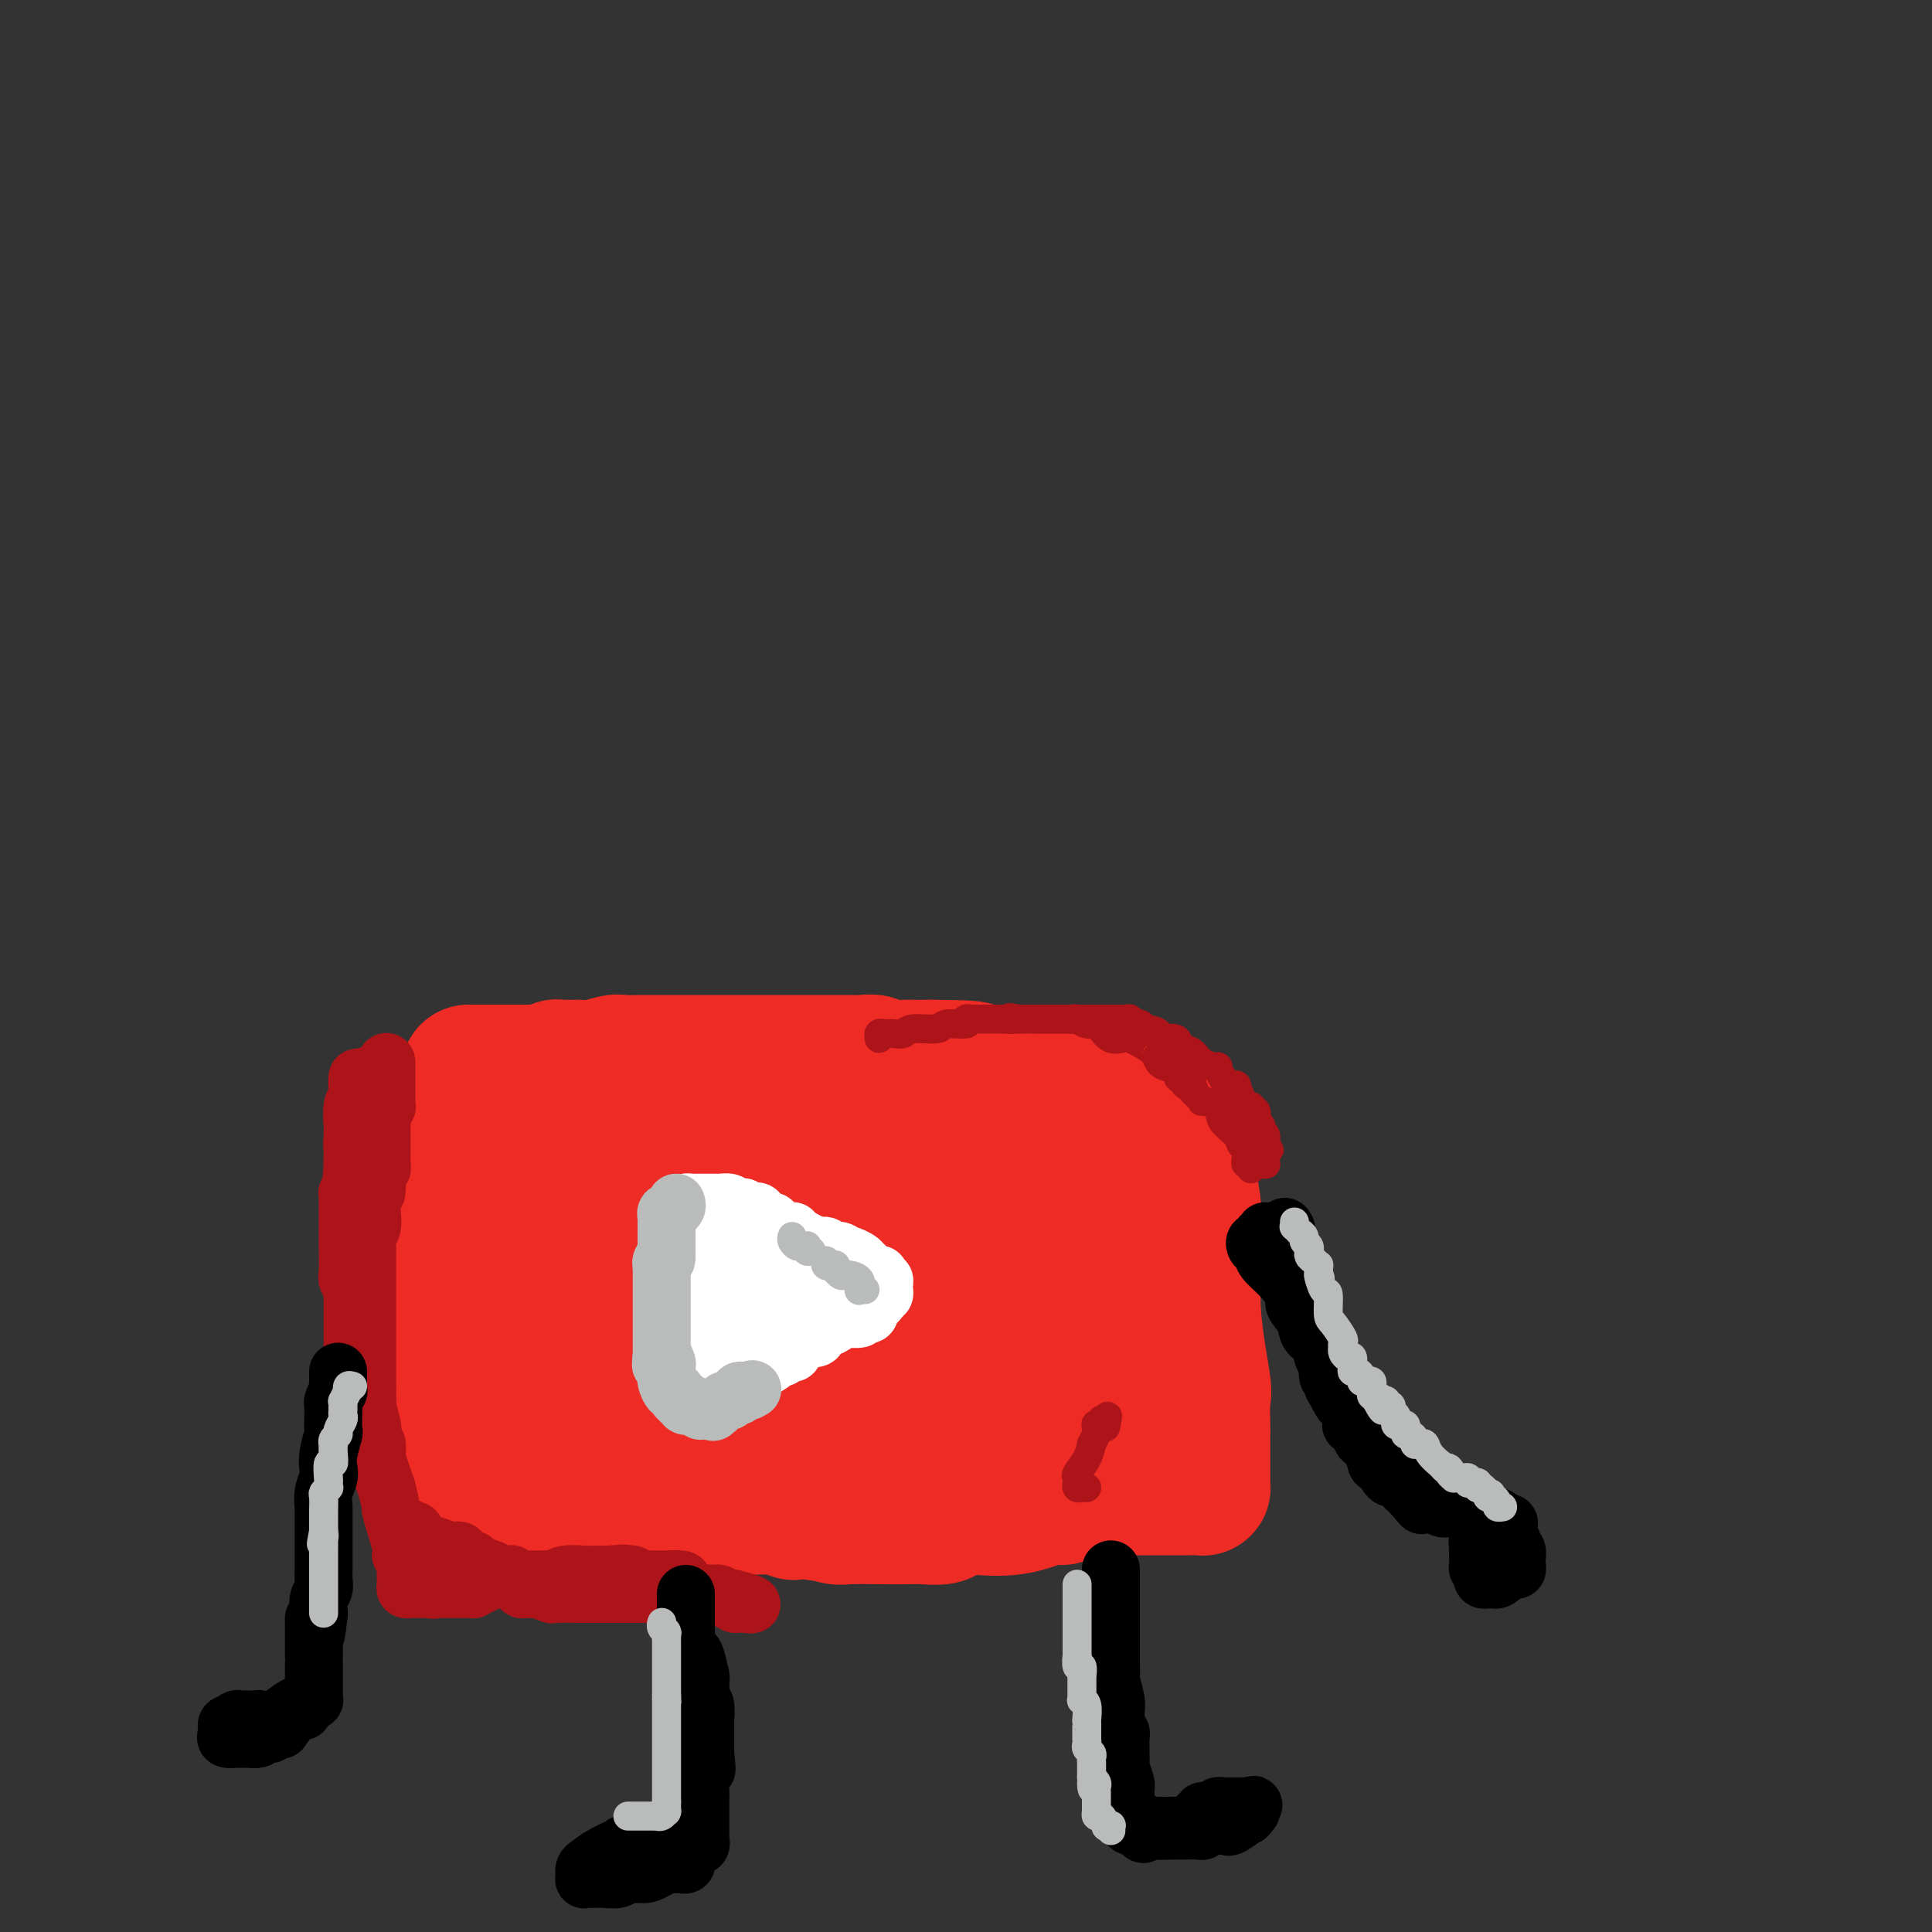 <svg viewBox='0 0 400 400' version='1.1' xmlns='http://www.w3.org/2000/svg' xmlns:xlink='http://www.w3.org/1999/xlink'><rect x="0" y="0" width="400" height="400" fill="#333333" stroke="none"/><g fill='none' stroke='#EE2B24' stroke-width='28' stroke-linecap='round' stroke-linejoin='round'><path d='M93,229c0.041,0.000 0.082,0.001 0,0c-0.082,-0.001 -0.287,-0.002 0,0c0.287,0.002 1.067,0.008 2,0c0.933,-0.008 2.019,-0.031 3,0c0.981,0.031 1.857,0.114 4,0c2.143,-0.114 5.551,-0.427 8,-1c2.449,-0.573 3.938,-1.406 5,-2c1.062,-0.594 1.698,-0.947 3,-1c1.302,-0.053 3.270,0.196 5,0c1.730,-0.196 3.224,-0.837 4,-1c0.776,-0.163 0.836,0.153 1,0c0.164,-0.153 0.432,-0.773 1,-1c0.568,-0.227 1.434,-0.061 2,0c0.566,0.061 0.831,0.016 1,0c0.169,-0.016 0.243,-0.004 1,0c0.757,0.004 2.198,0.001 3,0c0.802,-0.001 0.963,-0.000 2,0c1.037,0.000 2.948,0.000 4,0c1.052,-0.000 1.245,-0.000 2,0c0.755,0.000 2.073,0.000 3,0c0.927,-0.000 1.464,-0.000 2,0'/><path d='M149,223c8.924,-0.928 3.235,-0.248 2,0c-1.235,0.248 1.984,0.063 4,0c2.016,-0.063 2.829,-0.003 2,0c-0.829,0.003 -3.299,-0.052 -5,0c-1.701,0.052 -2.631,0.210 -5,0c-2.369,-0.210 -6.176,-0.788 -9,-1c-2.824,-0.212 -4.665,-0.057 -6,0c-1.335,0.057 -2.164,0.015 -3,0c-0.836,-0.015 -1.680,-0.004 -3,0c-1.320,0.004 -3.117,0.001 -4,0c-0.883,-0.001 -0.853,-0.000 -1,0c-0.147,0.000 -0.471,0.000 -1,0c-0.529,-0.000 -1.265,-0.000 -2,0'/><path d='M118,222c-5.876,-0.155 -2.067,-0.041 -1,0c1.067,0.041 -0.608,0.011 -2,0c-1.392,-0.011 -2.499,-0.003 -3,0c-0.501,0.003 -0.394,0.001 -1,0c-0.606,-0.001 -1.923,-0.000 -3,0c-1.077,0.000 -1.914,0.000 -2,0c-0.086,-0.000 0.579,-0.000 0,0c-0.579,0.000 -2.402,0.000 -3,0c-0.598,-0.000 0.029,-0.000 0,0c-0.029,0.000 -0.715,0.000 -1,0c-0.285,-0.000 -0.170,-0.000 0,0c0.170,0.000 0.396,0.000 0,0c-0.396,-0.000 -1.412,-0.000 -2,0c-0.588,0.000 -0.746,0.000 -1,0c-0.254,-0.000 -0.604,-0.000 -1,0c-0.396,0.000 -0.840,0.000 -1,0c-0.160,-0.000 -0.037,-0.000 0,0c0.037,0.000 -0.011,0.000 0,0c0.011,-0.000 0.080,-0.000 1,0c0.920,0.000 2.691,0.000 4,0c1.309,-0.000 2.154,-0.000 3,0'/><path d='M105,222c2.353,0.061 4.235,0.212 6,0c1.765,-0.212 3.413,-0.789 4,-1c0.587,-0.211 0.112,-0.055 0,0c-0.112,0.055 0.138,0.011 1,0c0.862,-0.011 2.336,0.011 3,0c0.664,-0.011 0.517,-0.056 1,0c0.483,0.056 1.594,0.211 3,0c1.406,-0.211 3.105,-0.789 4,-1c0.895,-0.211 0.985,-0.057 2,0c1.015,0.057 2.955,0.015 4,0c1.045,-0.015 1.193,-0.004 2,0c0.807,0.004 2.271,0.001 3,0c0.729,-0.001 0.723,-0.000 2,0c1.277,0.000 3.837,0.000 5,0c1.163,-0.000 0.929,-0.000 2,0c1.071,0.000 3.447,0.000 5,0c1.553,-0.000 2.283,-0.000 3,0c0.717,0.000 1.420,-0.000 3,0c1.580,0.000 4.038,0.000 6,0c1.962,-0.000 3.429,-0.000 5,0c1.571,0.000 3.245,0.000 4,0c0.755,-0.000 0.592,-0.001 1,0c0.408,0.001 1.387,0.004 2,0c0.613,-0.004 0.861,-0.015 1,0c0.139,0.015 0.169,0.057 1,0c0.831,-0.057 2.463,-0.211 3,0c0.537,0.211 -0.022,0.789 1,1c1.022,0.211 3.624,0.057 5,0c1.376,-0.057 1.524,-0.015 2,0c0.476,0.015 1.279,0.004 2,0c0.721,-0.004 1.361,-0.002 2,0'/><path d='M193,221c14.470,0.067 6.646,0.736 4,1c-2.646,0.264 -0.113,0.123 2,0c2.113,-0.123 3.807,-0.229 5,0c1.193,0.229 1.885,0.793 3,1c1.115,0.207 2.652,0.055 3,0c0.348,-0.055 -0.492,-0.015 0,0c0.492,0.015 2.317,0.003 3,0c0.683,-0.003 0.225,0.003 1,0c0.775,-0.003 2.783,-0.015 4,0c1.217,0.015 1.642,0.057 2,0c0.358,-0.057 0.648,-0.211 1,0c0.352,0.211 0.766,0.789 2,1c1.234,0.211 3.287,0.057 4,0c0.713,-0.057 0.085,-0.015 0,0c-0.085,0.015 0.373,0.003 1,0c0.627,-0.003 1.422,0.003 2,0c0.578,-0.003 0.939,-0.015 1,0c0.061,0.015 -0.177,0.057 0,0c0.177,-0.057 0.768,-0.211 1,0c0.232,0.211 0.105,0.789 0,1c-0.105,0.211 -0.187,0.055 0,0c0.187,-0.055 0.643,-0.011 1,0c0.357,0.011 0.616,-0.013 1,0c0.384,0.013 0.894,0.064 1,0c0.106,-0.064 -0.193,-0.242 0,0c0.193,0.242 0.878,0.905 1,1c0.122,0.095 -0.318,-0.377 0,0c0.318,0.377 1.393,1.601 2,2c0.607,0.399 0.745,-0.029 1,0c0.255,0.029 0.628,0.514 1,1'/><path d='M240,229c1.806,0.952 1.320,0.831 1,1c-0.320,0.169 -0.475,0.626 0,1c0.475,0.374 1.581,0.663 2,1c0.419,0.337 0.151,0.722 0,1c-0.151,0.278 -0.184,0.450 0,1c0.184,0.550 0.586,1.480 1,2c0.414,0.520 0.841,0.632 1,1c0.159,0.368 0.050,0.992 0,1c-0.050,0.008 -0.042,-0.599 0,0c0.042,0.599 0.116,2.406 0,3c-0.116,0.594 -0.423,-0.023 0,1c0.423,1.023 1.578,3.686 2,7c0.422,3.314 0.113,7.280 0,9c-0.113,1.720 -0.030,1.193 0,2c0.030,0.807 0.008,2.948 0,4c-0.008,1.052 -0.002,1.014 0,1c0.002,-0.014 0.001,-0.004 0,1c-0.001,1.004 -0.000,3.002 0,5'/><path d='M247,271c0.453,6.632 1.585,12.211 2,15c0.415,2.789 0.111,2.789 0,4c-0.111,1.211 -0.030,3.634 0,5c0.030,1.366 0.008,1.674 0,2c-0.008,0.326 -0.002,0.670 0,1c0.002,0.330 0.001,0.647 0,1c-0.001,0.353 -0.000,0.742 0,1c0.000,0.258 0.000,0.384 0,1c-0.000,0.616 0.000,1.723 0,2c-0.000,0.277 -0.000,-0.276 0,0c0.000,0.276 0.001,1.380 0,2c-0.001,0.620 -0.002,0.754 0,1c0.002,0.246 0.008,0.602 0,1c-0.008,0.398 -0.031,0.839 0,1c0.031,0.161 0.117,0.043 0,0c-0.117,-0.043 -0.435,-0.012 -1,0c-0.565,0.012 -1.377,0.003 -2,0c-0.623,-0.003 -1.058,-0.001 -2,0c-0.942,0.001 -2.390,0.000 -3,0c-0.610,-0.000 -0.380,-0.000 -1,0c-0.620,0.000 -2.090,0.000 -3,0c-0.910,-0.000 -1.260,-0.000 -2,0c-0.740,0.000 -1.870,0.000 -3,0'/><path d='M232,308c-2.809,-0.000 -1.331,-0.000 -1,0c0.331,0.000 -0.485,0.000 -1,0c-0.515,-0.000 -0.728,-0.001 -1,0c-0.272,0.001 -0.604,0.004 -1,0c-0.396,-0.004 -0.855,-0.016 -1,0c-0.145,0.016 0.026,0.061 0,0c-0.026,-0.061 -0.248,-0.229 -1,0c-0.752,0.229 -2.034,0.853 -3,1c-0.966,0.147 -1.615,-0.185 -2,0c-0.385,0.185 -0.507,0.886 -1,1c-0.493,0.114 -1.358,-0.358 -3,0c-1.642,0.358 -4.062,1.545 -7,2c-2.938,0.455 -6.395,0.178 -8,0c-1.605,-0.178 -1.357,-0.258 -2,0c-0.643,0.258 -2.177,0.854 -3,1c-0.823,0.146 -0.937,-0.157 -1,0c-0.063,0.157 -0.076,0.774 -1,1c-0.924,0.226 -2.760,0.062 -4,0c-1.240,-0.062 -1.885,-0.020 -3,0c-1.115,0.020 -2.702,0.019 -5,0c-2.298,-0.019 -5.308,-0.057 -7,0c-1.692,0.057 -2.067,0.208 -3,0c-0.933,-0.208 -2.424,-0.774 -4,-1c-1.576,-0.226 -3.237,-0.114 -4,0c-0.763,0.114 -0.628,0.228 -1,0c-0.372,-0.228 -1.251,-0.797 -2,-1c-0.749,-0.203 -1.369,-0.041 -2,0c-0.631,0.041 -1.272,-0.041 -3,0c-1.728,0.041 -4.542,0.203 -6,0c-1.458,-0.203 -1.559,-0.772 -2,-1c-0.441,-0.228 -1.220,-0.114 -2,0'/><path d='M147,311c-6.770,-0.460 -1.694,-0.109 -1,0c0.694,0.109 -2.992,-0.024 -4,0c-1.008,0.024 0.662,0.204 0,0c-0.662,-0.204 -3.658,-0.791 -6,-1c-2.342,-0.209 -4.031,-0.041 -5,0c-0.969,0.041 -1.220,-0.045 -2,0c-0.780,0.045 -2.091,0.222 -3,0c-0.909,-0.222 -1.416,-0.844 -2,-1c-0.584,-0.156 -1.246,0.154 -2,0c-0.754,-0.154 -1.602,-0.774 -3,-1c-1.398,-0.226 -3.348,-0.060 -4,0c-0.652,0.060 -0.008,0.013 -1,0c-0.992,-0.013 -3.622,0.007 -5,0c-1.378,-0.007 -1.506,-0.040 -2,0c-0.494,0.040 -1.355,0.154 -3,0c-1.645,-0.154 -4.076,-0.577 -6,-1c-1.924,-0.423 -3.342,-0.845 -4,-1c-0.658,-0.155 -0.554,-0.042 -1,0c-0.446,0.042 -1.440,0.012 -2,0c-0.560,-0.012 -0.686,-0.006 -1,0c-0.314,0.006 -0.816,0.013 -1,0c-0.184,-0.013 -0.049,-0.045 0,0c0.049,0.045 0.013,0.167 0,0c-0.013,-0.167 -0.004,-0.622 0,-1c0.004,-0.378 0.001,-0.679 0,-1c-0.001,-0.321 -0.001,-0.660 0,-1'/><path d='M89,303c-2.503,-0.675 -1.259,0.137 -1,0c0.259,-0.137 -0.466,-1.224 -1,-3c-0.534,-1.776 -0.875,-4.241 -1,-7c-0.125,-2.759 -0.033,-5.810 0,-7c0.033,-1.190 0.009,-0.518 0,-1c-0.009,-0.482 -0.002,-2.118 0,-3c0.002,-0.882 0.001,-1.010 0,-1c-0.001,0.010 -0.000,0.156 0,0c0.000,-0.156 0.000,-0.616 0,-1c-0.000,-0.384 -0.000,-0.694 0,-1c0.000,-0.306 0.000,-0.608 0,-1c-0.000,-0.392 -0.000,-0.875 0,-1c0.000,-0.125 0.000,0.107 0,-1c-0.000,-1.107 -0.000,-3.554 0,-6'/><path d='M86,270c-0.707,-7.157 -0.974,-8.549 -1,-11c-0.026,-2.451 0.189,-5.962 0,-10c-0.189,-4.038 -0.783,-8.603 -1,-11c-0.217,-2.397 -0.058,-2.627 0,-3c0.058,-0.373 0.015,-0.888 0,-1c-0.015,-0.112 -0.003,0.179 0,0c0.003,-0.179 -0.002,-0.827 0,-1c0.002,-0.173 0.011,0.128 0,0c-0.011,-0.128 -0.043,-0.687 0,-1c0.043,-0.313 0.159,-0.382 0,0c-0.159,0.382 -0.594,1.215 0,2c0.594,0.785 2.218,1.523 4,5c1.782,3.477 3.721,9.694 5,14c1.279,4.306 1.898,6.700 2,8c0.102,1.300 -0.313,1.504 0,3c0.313,1.496 1.356,4.282 2,6c0.644,1.718 0.891,2.368 1,3c0.109,0.632 0.080,1.248 0,2c-0.080,0.752 -0.212,1.641 0,2c0.212,0.359 0.768,0.189 1,0c0.232,-0.189 0.139,-0.397 0,0c-0.139,0.397 -0.326,1.399 0,2c0.326,0.601 1.163,0.800 2,1'/><path d='M101,280c2.824,7.503 1.384,2.262 1,1c-0.384,-1.262 0.290,1.456 1,3c0.710,1.544 1.457,1.916 2,2c0.543,0.084 0.882,-0.118 1,0c0.118,0.118 0.016,0.557 0,1c-0.016,0.443 0.052,0.890 0,1c-0.052,0.110 -0.226,-0.118 0,0c0.226,0.118 0.853,0.581 1,0c0.147,-0.581 -0.184,-2.205 0,-3c0.184,-0.795 0.883,-0.763 0,-6c-0.883,-5.237 -3.347,-15.745 -5,-21c-1.653,-5.255 -2.496,-5.256 -3,-7c-0.504,-1.744 -0.671,-5.231 -1,-7c-0.329,-1.769 -0.820,-1.820 -1,-2c-0.180,-0.180 -0.048,-0.490 0,-1c0.048,-0.510 0.012,-1.222 0,-2c-0.012,-0.778 0.001,-1.624 0,-2c-0.001,-0.376 -0.015,-0.283 0,-1c0.015,-0.717 0.061,-2.244 0,-3c-0.061,-0.756 -0.227,-0.741 0,-1c0.227,-0.259 0.849,-0.792 1,-1c0.151,-0.208 -0.167,-0.090 0,0c0.167,0.090 0.821,0.151 1,0c0.179,-0.151 -0.117,-0.515 1,0c1.117,0.515 3.647,1.908 6,4c2.353,2.092 4.529,4.883 6,7c1.471,2.117 2.235,3.558 3,5'/><path d='M115,247c1.722,3.102 1.528,4.859 2,7c0.472,2.141 1.611,4.668 3,8c1.389,3.332 3.027,7.470 4,10c0.973,2.530 1.282,3.453 2,6c0.718,2.547 1.846,6.717 3,10c1.154,3.283 2.332,5.677 3,7c0.668,1.323 0.824,1.573 1,2c0.176,0.427 0.373,1.030 1,2c0.627,0.970 1.684,2.306 2,3c0.316,0.694 -0.111,0.747 0,1c0.111,0.253 0.758,0.707 1,1c0.242,0.293 0.079,0.424 0,1c-0.079,0.576 -0.074,1.598 0,1c0.074,-0.598 0.218,-2.816 0,-4c-0.218,-1.184 -0.798,-1.332 -3,-6c-2.202,-4.668 -6.025,-13.854 -8,-18c-1.975,-4.146 -2.102,-3.252 -3,-5c-0.898,-1.748 -2.566,-6.139 -4,-9c-1.434,-2.861 -2.633,-4.191 -3,-5c-0.367,-0.809 0.098,-1.096 0,-2c-0.098,-0.904 -0.758,-2.423 -1,-4c-0.242,-1.577 -0.066,-3.211 0,-4c0.066,-0.789 0.020,-0.734 0,-1c-0.020,-0.266 -0.016,-0.855 0,-1c0.016,-0.145 0.043,0.153 0,0c-0.043,-0.153 -0.155,-0.758 0,-1c0.155,-0.242 0.578,-0.121 1,0'/><path d='M116,246c0.054,-1.980 0.187,-0.429 4,3c3.813,3.429 11.304,8.736 17,15c5.696,6.264 9.596,13.483 12,17c2.404,3.517 3.313,3.331 5,6c1.687,2.669 4.154,8.193 6,12c1.846,3.807 3.073,5.897 4,7c0.927,1.103 1.554,1.220 2,2c0.446,0.780 0.713,2.222 1,3c0.287,0.778 0.596,0.892 1,1c0.404,0.108 0.903,0.211 1,0c0.097,-0.211 -0.207,-0.735 0,0c0.207,0.735 0.924,2.730 0,0c-0.924,-2.730 -3.489,-10.185 -6,-17c-2.511,-6.815 -4.968,-12.991 -8,-18c-3.032,-5.009 -6.639,-8.851 -8,-11c-1.361,-2.149 -0.475,-2.605 0,-3c0.475,-0.395 0.538,-0.730 0,-1c-0.538,-0.270 -1.679,-0.474 -2,-1c-0.321,-0.526 0.177,-1.374 0,-2c-0.177,-0.626 -1.028,-1.029 -2,-3c-0.972,-1.971 -2.064,-5.509 -3,-7c-0.936,-1.491 -1.715,-0.936 -2,-1c-0.285,-0.064 -0.077,-0.748 0,-1c0.077,-0.252 0.022,-0.072 0,0c-0.022,0.072 -0.011,0.036 0,0'/><path d='M138,247c-1.982,-4.017 1.562,0.942 4,4c2.438,3.058 3.771,4.215 7,7c3.229,2.785 8.354,7.200 11,10c2.646,2.800 2.814,3.987 4,5c1.186,1.013 3.389,1.853 5,4c1.611,2.147 2.630,5.602 3,7c0.370,1.398 0.090,0.741 1,2c0.910,1.259 3.009,4.435 4,6c0.991,1.565 0.875,1.520 1,2c0.125,0.480 0.492,1.486 0,1c-0.492,-0.486 -1.843,-2.465 -4,-5c-2.157,-2.535 -5.121,-5.625 -8,-9c-2.879,-3.375 -5.674,-7.033 -8,-10c-2.326,-2.967 -4.182,-5.243 -7,-9c-2.818,-3.757 -6.597,-8.996 -9,-13c-2.403,-4.004 -3.428,-6.772 -4,-8c-0.572,-1.228 -0.689,-0.917 -1,-1c-0.311,-0.083 -0.816,-0.562 -1,-1c-0.184,-0.438 -0.048,-0.837 0,-1c0.048,-0.163 0.009,-0.092 0,0c-0.009,0.092 0.011,0.205 0,0c-0.011,-0.205 -0.053,-0.729 0,-1c0.053,-0.271 0.200,-0.289 1,0c0.800,0.289 2.254,0.886 4,2c1.746,1.114 3.785,2.747 7,6c3.215,3.253 7.608,8.127 12,13'/><path d='M160,258c3.627,4.010 3.194,4.536 4,6c0.806,1.464 2.850,3.867 5,7c2.150,3.133 4.407,6.996 6,9c1.593,2.004 2.521,2.149 4,4c1.479,1.851 3.507,5.409 5,8c1.493,2.591 2.451,4.214 3,5c0.549,0.786 0.691,0.734 1,1c0.309,0.266 0.786,0.851 1,1c0.214,0.149 0.164,-0.137 0,0c-0.164,0.137 -0.442,0.696 -1,0c-0.558,-0.696 -1.396,-2.646 -6,-9c-4.604,-6.354 -12.973,-17.113 -17,-22c-4.027,-4.887 -3.713,-3.904 -5,-6c-1.287,-2.096 -4.177,-7.271 -6,-12c-1.823,-4.729 -2.579,-9.011 -3,-11c-0.421,-1.989 -0.505,-1.686 -1,-3c-0.495,-1.314 -1.399,-4.245 -2,-6c-0.601,-1.755 -0.897,-2.334 -1,-3c-0.103,-0.666 -0.012,-1.418 0,-2c0.012,-0.582 -0.054,-0.995 0,-1c0.054,-0.005 0.227,0.396 2,2c1.773,1.604 5.145,4.409 8,7c2.855,2.591 5.192,4.967 9,9c3.808,4.033 9.088,9.724 12,13c2.912,3.276 3.456,4.138 4,5'/><path d='M182,260c6.582,7.199 5.536,7.198 6,9c0.464,1.802 2.439,5.409 5,9c2.561,3.591 5.709,7.166 7,9c1.291,1.834 0.725,1.925 2,4c1.275,2.075 4.392,6.133 6,8c1.608,1.867 1.709,1.543 2,2c0.291,0.457 0.772,1.696 1,2c0.228,0.304 0.202,-0.325 1,0c0.798,0.325 2.419,1.605 1,0c-1.419,-1.605 -5.877,-6.094 -8,-9c-2.123,-2.906 -1.912,-4.227 -3,-6c-1.088,-1.773 -3.476,-3.997 -6,-8c-2.524,-4.003 -5.183,-9.786 -7,-13c-1.817,-3.214 -2.792,-3.861 -5,-8c-2.208,-4.139 -5.648,-11.771 -8,-17c-2.352,-5.229 -3.615,-8.054 -4,-9c-0.385,-0.946 0.109,-0.013 0,0c-0.109,0.013 -0.819,-0.894 -1,-1c-0.181,-0.106 0.168,0.591 2,2c1.832,1.409 5.148,3.532 10,7c4.852,3.468 11.239,8.280 18,14c6.761,5.720 13.897,12.348 19,18c5.103,5.652 8.172,10.329 10,13c1.828,2.671 2.414,3.335 3,4'/><path d='M233,290c5.748,6.455 4.119,5.091 4,5c-0.119,-0.091 1.274,1.089 2,2c0.726,0.911 0.786,1.553 1,2c0.214,0.447 0.581,0.698 1,1c0.419,0.302 0.888,0.653 1,1c0.112,0.347 -0.134,0.688 0,1c0.134,0.312 0.648,0.595 1,1c0.352,0.405 0.543,0.932 0,0c-0.543,-0.932 -1.819,-3.322 -2,-5c-0.181,-1.678 0.733,-2.645 -2,-8c-2.733,-5.355 -9.112,-15.100 -12,-19c-2.888,-3.900 -2.284,-1.955 -3,-3c-0.716,-1.045 -2.751,-5.079 -5,-9c-2.249,-3.921 -4.711,-7.730 -6,-10c-1.289,-2.270 -1.403,-3.001 -2,-4c-0.597,-0.999 -1.675,-2.264 -2,-3c-0.325,-0.736 0.103,-0.941 0,-1c-0.103,-0.059 -0.738,0.028 -1,0c-0.262,-0.028 -0.153,-0.173 1,0c1.153,0.173 3.349,0.662 4,1c0.651,0.338 -0.243,0.525 0,1c0.243,0.475 1.621,1.237 3,2'/><path d='M216,245c1.503,0.654 1.761,0.788 2,1c0.239,0.212 0.460,0.502 1,1c0.540,0.498 1.399,1.205 2,2c0.601,0.795 0.945,1.677 1,2c0.055,0.323 -0.177,0.087 0,0c0.177,-0.087 0.764,-0.023 1,0c0.236,0.023 0.120,0.006 0,0c-0.120,-0.006 -0.243,-0.002 0,0c0.243,0.002 0.854,0.002 1,0c0.146,-0.002 -0.171,-0.004 0,0c0.171,0.004 0.830,0.015 1,0c0.170,-0.015 -0.150,-0.056 0,0c0.150,0.056 0.771,0.207 1,0c0.229,-0.207 0.065,-0.774 0,-1c-0.065,-0.226 -0.033,-0.113 0,0'/></g>
<g fill='none' stroke='#FFFFFF' stroke-width='12' stroke-linecap='round' stroke-linejoin='round'><path d='M142,251c0.341,-0.000 0.683,-0.001 1,0c0.317,0.001 0.611,0.002 1,0c0.389,-0.002 0.875,-0.009 1,0c0.125,0.009 -0.110,0.033 0,1c0.110,0.967 0.565,2.877 1,4c0.435,1.123 0.849,1.461 1,2c0.151,0.539 0.041,1.281 0,2c-0.041,0.719 -0.011,1.415 0,2c0.011,0.585 0.003,1.058 0,2c-0.003,0.942 -0.001,2.351 0,3c0.001,0.649 0.000,0.537 0,1c-0.000,0.463 -0.000,1.499 0,2c0.000,0.501 0.000,0.466 0,1c-0.000,0.534 -0.000,1.637 0,2c0.000,0.363 0.000,-0.014 0,0c-0.000,0.014 -0.000,0.419 0,1c0.000,0.581 0.000,1.337 0,2c-0.000,0.663 -0.000,1.234 0,2c0.000,0.766 0.000,1.729 0,2c-0.000,0.271 -0.001,-0.148 0,0c0.001,0.148 0.003,0.863 0,1c-0.003,0.137 -0.011,-0.303 0,0c0.011,0.303 0.041,1.351 0,2c-0.041,0.649 -0.155,0.900 0,1c0.155,0.100 0.577,0.050 1,0'/><path d='M148,284c0.150,3.878 0.026,1.574 0,1c-0.026,-0.574 0.046,0.581 0,1c-0.046,0.419 -0.208,0.102 0,0c0.208,-0.102 0.788,0.011 1,0c0.212,-0.011 0.056,-0.147 0,0c-0.056,0.147 -0.012,0.575 0,1c0.012,0.425 -0.007,0.846 0,1c0.007,0.154 0.039,0.041 0,0c-0.039,-0.041 -0.150,-0.011 0,0c0.150,0.011 0.560,0.004 1,0c0.440,-0.004 0.909,-0.004 1,0c0.091,0.004 -0.196,0.011 0,0c0.196,-0.011 0.874,-0.040 1,0c0.126,0.040 -0.302,0.149 0,0c0.302,-0.149 1.333,-0.554 2,-1c0.667,-0.446 0.971,-0.932 1,-1c0.029,-0.068 -0.216,0.281 0,0c0.216,-0.281 0.895,-1.193 2,-2c1.105,-0.807 2.638,-1.508 3,-2c0.362,-0.492 -0.447,-0.775 0,-1c0.447,-0.225 2.150,-0.393 3,-1c0.850,-0.607 0.846,-1.654 1,-2c0.154,-0.346 0.465,0.009 1,0c0.535,-0.009 1.295,-0.381 2,-1c0.705,-0.619 1.354,-1.486 2,-2c0.646,-0.514 1.289,-0.677 2,-1c0.711,-0.323 1.489,-0.807 2,-1c0.511,-0.193 0.756,-0.097 1,0'/><path d='M174,273c3.604,-2.565 1.614,-1.476 1,-1c-0.614,0.476 0.146,0.339 1,0c0.854,-0.339 1.801,-0.879 2,-1c0.199,-0.121 -0.349,0.179 0,0c0.349,-0.179 1.596,-0.837 2,-1c0.404,-0.163 -0.033,0.168 0,0c0.033,-0.168 0.538,-0.834 1,-1c0.462,-0.166 0.881,0.168 1,0c0.119,-0.168 -0.062,-0.837 0,-1c0.062,-0.163 0.366,0.179 0,0c-0.366,-0.179 -1.401,-0.879 -2,-1c-0.599,-0.121 -0.762,0.337 -1,0c-0.238,-0.337 -0.553,-1.470 -1,-2c-0.447,-0.530 -1.027,-0.458 -2,-1c-0.973,-0.542 -2.338,-1.700 -3,-2c-0.662,-0.300 -0.619,0.256 -1,0c-0.381,-0.256 -1.186,-1.326 -2,-2c-0.814,-0.674 -1.637,-0.954 -2,-1c-0.363,-0.046 -0.267,0.142 -1,0c-0.733,-0.142 -2.294,-0.612 -3,-1c-0.706,-0.388 -0.557,-0.692 -1,-1c-0.443,-0.308 -1.480,-0.619 -2,-1c-0.520,-0.381 -0.525,-0.833 -1,-1c-0.475,-0.167 -1.422,-0.048 -2,0c-0.578,0.048 -0.789,0.024 -1,0'/><path d='M157,255c-4.179,-2.392 -2.625,-1.373 -2,-1c0.625,0.373 0.321,0.101 0,0c-0.321,-0.101 -0.661,-0.031 -1,0c-0.339,0.031 -0.679,0.022 -1,0c-0.321,-0.022 -0.625,-0.059 -1,0c-0.375,0.059 -0.822,0.213 -1,0c-0.178,-0.213 -0.086,-0.793 0,-1c0.086,-0.207 0.167,-0.041 0,0c-0.167,0.041 -0.584,-0.042 -1,0c-0.416,0.042 -0.833,0.207 -1,0c-0.167,-0.207 -0.083,-0.788 0,-1c0.083,-0.212 0.166,-0.054 0,0c-0.166,0.054 -0.580,0.003 -1,0c-0.420,-0.003 -0.844,0.040 -1,0c-0.156,-0.040 -0.042,-0.165 0,0c0.042,0.165 0.012,0.618 0,1c-0.012,0.382 -0.006,0.691 0,1'/><path d='M147,254c-1.773,0.085 -1.207,0.796 -1,1c0.207,0.204 0.055,-0.100 0,0c-0.055,0.100 -0.015,0.603 0,1c0.015,0.397 0.003,0.686 0,1c-0.003,0.314 0.003,0.652 0,1c-0.003,0.348 -0.015,0.705 0,1c0.015,0.295 0.057,0.527 0,1c-0.057,0.473 -0.211,1.187 0,2c0.211,0.813 0.789,1.727 1,2c0.211,0.273 0.057,-0.094 0,0c-0.057,0.094 -0.015,0.649 0,1c0.015,0.351 0.003,0.499 0,1c-0.003,0.501 0.003,1.353 0,2c-0.003,0.647 -0.015,1.087 0,2c0.015,0.913 0.057,2.300 0,3c-0.057,0.700 -0.211,0.713 0,1c0.211,0.287 0.789,0.848 1,1c0.211,0.152 0.057,-0.104 0,0c-0.057,0.104 -0.015,0.567 0,1c0.015,0.433 0.004,0.837 0,1c-0.004,0.163 -0.001,0.086 0,0c0.001,-0.086 0.000,-0.181 0,0c-0.000,0.181 -0.000,0.640 0,1c0.000,0.360 0.000,0.622 0,1c-0.000,0.378 -0.000,0.871 0,1c0.000,0.129 0.000,-0.106 0,0c-0.000,0.106 -0.000,0.553 0,1'/><path d='M148,281c0.217,4.178 0.259,1.123 0,0c-0.259,-1.123 -0.820,-0.313 -1,0c-0.180,0.313 0.022,0.131 0,0c-0.022,-0.131 -0.269,-0.210 0,0c0.269,0.210 1.053,0.708 0,-1c-1.053,-1.708 -3.942,-5.622 -5,-7c-1.058,-1.378 -0.283,-0.218 0,0c0.283,0.218 0.076,-0.504 0,-1c-0.076,-0.496 -0.020,-0.767 0,-1c0.020,-0.233 0.005,-0.429 0,-1c-0.005,-0.571 -0.001,-1.519 0,-2c0.001,-0.481 0.000,-0.496 0,-1c-0.000,-0.504 -0.000,-1.497 0,-2c0.000,-0.503 0.000,-0.517 0,-1c-0.000,-0.483 -0.001,-1.436 0,-2c0.001,-0.564 0.004,-0.738 0,-1c-0.004,-0.262 -0.016,-0.610 0,-1c0.016,-0.390 0.061,-0.822 0,-1c-0.061,-0.178 -0.226,-0.103 0,0c0.226,0.103 0.844,0.234 1,0c0.156,-0.234 -0.150,-0.832 0,-1c0.150,-0.168 0.757,0.095 1,0c0.243,-0.095 0.121,-0.547 0,-1'/><path d='M144,257c0.309,-2.642 0.082,-1.248 0,-1c-0.082,0.248 -0.018,-0.651 0,-1c0.018,-0.349 -0.009,-0.149 0,0c0.009,0.149 0.055,0.246 0,0c-0.055,-0.246 -0.211,-0.835 0,-1c0.211,-0.165 0.788,0.096 1,0c0.212,-0.096 0.060,-0.547 0,-1c-0.060,-0.453 -0.026,-0.906 0,-1c0.026,-0.094 0.046,0.171 0,0c-0.046,-0.171 -0.157,-0.778 0,-1c0.157,-0.222 0.581,-0.059 1,0c0.419,0.059 0.832,0.015 1,0c0.168,-0.015 0.092,0.000 0,0c-0.092,-0.000 -0.199,-0.015 0,0c0.199,0.015 0.706,0.061 1,0c0.294,-0.061 0.376,-0.227 1,0c0.624,0.227 1.792,0.848 2,1c0.208,0.152 -0.542,-0.165 0,0c0.542,0.165 2.377,0.814 3,1c0.623,0.186 0.035,-0.090 0,0c-0.035,0.090 0.482,0.545 1,1'/><path d='M155,254c1.511,0.480 0.288,0.181 0,0c-0.288,-0.181 0.357,-0.245 1,0c0.643,0.245 1.282,0.798 2,1c0.718,0.202 1.516,0.055 2,0c0.484,-0.055 0.656,-0.016 1,0c0.344,0.016 0.862,0.008 1,0c0.138,-0.008 -0.105,-0.017 0,0c0.105,0.017 0.556,0.060 1,0c0.444,-0.060 0.881,-0.224 1,0c0.119,0.224 -0.080,0.835 0,1c0.080,0.165 0.437,-0.114 1,0c0.563,0.114 1.330,0.623 2,1c0.670,0.377 1.241,0.623 2,1c0.759,0.377 1.706,0.886 2,1c0.294,0.114 -0.065,-0.166 0,0c0.065,0.166 0.553,0.780 1,1c0.447,0.220 0.852,0.048 1,0c0.148,-0.048 0.040,0.028 0,0c-0.040,-0.028 -0.011,-0.162 0,0c0.011,0.162 0.005,0.618 0,1c-0.005,0.382 -0.007,0.690 0,1c0.007,0.310 0.024,0.621 0,1c-0.024,0.379 -0.090,0.827 0,1c0.090,0.173 0.336,0.071 0,0c-0.336,-0.071 -1.255,-0.112 -2,0c-0.745,0.112 -1.316,0.376 -2,1c-0.684,0.624 -1.481,1.607 -2,2c-0.519,0.393 -0.759,0.197 -1,0'/><path d='M166,267c-1.262,0.870 -0.918,0.045 -1,0c-0.082,-0.045 -0.590,0.691 -1,1c-0.410,0.309 -0.723,0.192 -1,0c-0.277,-0.192 -0.517,-0.458 -1,0c-0.483,0.458 -1.208,1.640 -2,2c-0.792,0.360 -1.652,-0.100 -2,0c-0.348,0.100 -0.185,0.762 0,1c0.185,0.238 0.390,0.054 0,0c-0.390,-0.054 -1.376,0.024 -2,0c-0.624,-0.024 -0.885,-0.150 -1,0c-0.115,0.150 -0.083,0.576 0,1c0.083,0.424 0.218,0.847 0,1c-0.218,0.153 -0.791,0.035 -1,0c-0.209,-0.035 -0.056,0.012 0,0c0.056,-0.012 0.015,-0.084 0,0c-0.015,0.084 -0.004,0.325 0,0c0.004,-0.325 0.001,-1.215 0,-2c-0.001,-0.785 -0.000,-1.463 0,-2c0.000,-0.537 0.000,-0.931 0,-1c-0.000,-0.069 -0.000,0.189 0,0c0.000,-0.189 0.000,-0.824 0,-1c-0.000,-0.176 -0.000,0.107 0,0c0.000,-0.107 0.000,-0.606 0,-1c-0.000,-0.394 -0.000,-0.684 0,-1c0.000,-0.316 0.000,-0.658 0,-1'/><path d='M154,264c0.226,-1.348 0.792,-0.216 1,0c0.208,0.216 0.056,-0.482 0,-1c-0.056,-0.518 -0.018,-0.856 0,-1c0.018,-0.144 0.017,-0.095 0,0c-0.017,0.095 -0.049,0.236 0,0c0.049,-0.236 0.178,-0.848 0,-1c-0.178,-0.152 -0.664,0.155 0,0c0.664,-0.155 2.479,-0.774 3,-1c0.521,-0.226 -0.250,-0.061 0,0c0.250,0.061 1.521,0.016 2,0c0.479,-0.016 0.166,-0.005 0,0c-0.166,0.005 -0.185,0.004 0,0c0.185,-0.004 0.575,-0.011 1,0c0.425,0.011 0.885,0.041 1,0c0.115,-0.041 -0.114,-0.154 0,0c0.114,0.154 0.570,0.576 1,1c0.430,0.424 0.832,0.850 1,1c0.168,0.150 0.101,0.026 0,0c-0.101,-0.026 -0.237,0.048 0,0c0.237,-0.048 0.847,-0.219 1,0c0.153,0.219 -0.151,0.828 0,1c0.151,0.172 0.757,-0.094 1,0c0.243,0.094 0.121,0.547 0,1'/><path d='M166,264c1.465,0.615 1.126,0.152 1,0c-0.126,-0.152 -0.041,0.006 0,0c0.041,-0.006 0.037,-0.176 0,0c-0.037,0.176 -0.109,0.700 0,1c0.109,0.300 0.397,0.378 0,1c-0.397,0.622 -1.478,1.788 -2,2c-0.522,0.212 -0.484,-0.529 -1,0c-0.516,0.529 -1.587,2.328 -2,3c-0.413,0.672 -0.167,0.219 0,0c0.167,-0.219 0.254,-0.202 0,0c-0.254,0.202 -0.851,0.589 -1,1c-0.149,0.411 0.148,0.845 0,1c-0.148,0.155 -0.742,0.031 -1,0c-0.258,-0.031 -0.181,0.030 0,0c0.181,-0.030 0.465,-0.152 0,0c-0.465,0.152 -1.680,0.580 -2,1c-0.320,0.420 0.255,0.834 0,1c-0.255,0.166 -1.339,0.083 -2,0c-0.661,-0.083 -0.898,-0.166 -1,0c-0.102,0.166 -0.069,0.581 0,1c0.069,0.419 0.172,0.844 0,1c-0.172,0.156 -0.621,0.045 -1,0c-0.379,-0.045 -0.690,-0.022 -1,0'/><path d='M153,277c-1.890,1.962 -0.113,0.368 0,0c0.113,-0.368 -1.436,0.489 -2,1c-0.564,0.511 -0.141,0.677 0,1c0.141,0.323 0.000,0.805 0,1c-0.000,0.195 0.141,0.103 0,0c-0.141,-0.103 -0.563,-0.217 -1,0c-0.437,0.217 -0.887,0.766 -1,1c-0.113,0.234 0.113,0.153 0,0c-0.113,-0.153 -0.565,-0.377 -1,0c-0.435,0.377 -0.852,1.354 -1,2c-0.148,0.646 -0.026,0.962 0,1c0.026,0.038 -0.045,-0.200 0,0c0.045,0.200 0.204,0.838 0,1c-0.204,0.162 -0.772,-0.153 -1,0c-0.228,0.153 -0.117,0.773 0,1c0.117,0.227 0.239,0.061 0,0c-0.239,-0.061 -0.838,-0.016 -1,0c-0.162,0.016 0.114,0.004 0,0c-0.114,-0.004 -0.619,-0.001 -1,0c-0.381,0.001 -0.637,0.000 -1,0c-0.363,-0.000 -0.832,-0.000 -1,0c-0.168,0.000 -0.035,0.000 0,0c0.035,-0.000 -0.029,-0.000 0,0c0.029,0.000 0.151,0.000 0,0c-0.151,-0.000 -0.576,-0.000 -1,0'/><path d='M141,286c-0.774,-0.012 -0.207,-0.041 0,0c0.207,0.041 0.056,0.153 0,0c-0.056,-0.153 -0.015,-0.570 0,-1c0.015,-0.430 0.004,-0.871 0,-1c-0.004,-0.129 -0.001,0.054 0,0c0.001,-0.054 0.000,-0.346 0,-1c-0.000,-0.654 -0.000,-1.669 0,-2c0.000,-0.331 0.000,0.021 0,0c-0.000,-0.021 -0.000,-0.417 0,-1c0.000,-0.583 0.000,-1.354 0,-2c-0.000,-0.646 -0.000,-1.167 0,-1c0.000,0.167 0.000,1.021 0,-2c-0.000,-3.021 -0.000,-9.919 0,-13c0.000,-3.081 0.000,-2.345 0,-2c-0.000,0.345 -0.000,0.300 0,0c0.000,-0.300 0.000,-0.854 0,-1c-0.000,-0.146 -0.000,0.115 0,0c0.000,-0.115 0.000,-0.605 0,-1c-0.000,-0.395 -0.000,-0.693 0,-1c0.000,-0.307 0.000,-0.621 0,-1c-0.000,-0.379 -0.000,-0.823 0,-1c0.000,-0.177 0.000,-0.086 0,0c-0.000,0.086 -0.000,0.167 0,0c0.000,-0.167 0.000,-0.584 0,-1'/><path d='M141,254c-0.061,-4.902 -0.212,-1.156 0,0c0.212,1.156 0.789,-0.279 1,-1c0.211,-0.721 0.056,-0.728 0,-1c-0.056,-0.272 -0.015,-0.808 0,-1c0.015,-0.192 0.003,-0.041 0,0c-0.003,0.041 0.003,-0.027 0,0c-0.003,0.027 -0.016,0.151 0,0c0.016,-0.151 0.059,-0.576 0,-1c-0.059,-0.424 -0.222,-0.846 0,-1c0.222,-0.154 0.829,-0.041 1,0c0.171,0.041 -0.095,0.011 0,0c0.095,-0.011 0.551,-0.003 1,0c0.449,0.003 0.891,0.001 1,0c0.109,-0.001 -0.115,-0.000 0,0c0.115,0.000 0.569,0.000 1,0c0.431,-0.000 0.838,-0.000 1,0c0.162,0.000 0.080,0.000 0,0c-0.080,-0.000 -0.158,-0.001 0,0c0.158,0.001 0.551,0.003 1,0c0.449,-0.003 0.956,-0.011 1,0c0.044,0.011 -0.373,0.041 0,0c0.373,-0.041 1.535,-0.155 2,0c0.465,0.155 0.232,0.577 0,1'/><path d='M151,250c1.034,0.156 0.120,0.046 0,0c-0.120,-0.046 0.555,-0.026 1,0c0.445,0.026 0.659,0.060 1,0c0.341,-0.060 0.810,-0.212 1,0c0.190,0.212 0.103,0.789 0,1c-0.103,0.211 -0.221,0.057 0,0c0.221,-0.057 0.780,-0.017 1,0c0.220,0.017 0.100,0.012 0,0c-0.100,-0.012 -0.182,-0.031 0,0c0.182,0.031 0.627,0.112 1,0c0.373,-0.112 0.673,-0.418 1,0c0.327,0.418 0.679,1.561 1,2c0.321,0.439 0.609,0.174 1,0c0.391,-0.174 0.883,-0.257 1,0c0.117,0.257 -0.141,0.853 0,1c0.141,0.147 0.681,-0.154 1,0c0.319,0.154 0.416,0.762 1,1c0.584,0.238 1.653,0.106 2,0c0.347,-0.106 -0.028,-0.186 0,0c0.028,0.186 0.460,0.637 1,1c0.540,0.363 1.187,0.637 2,1c0.813,0.363 1.790,0.815 2,1c0.210,0.185 -0.347,0.102 0,0c0.347,-0.102 1.599,-0.224 2,0c0.401,0.224 -0.047,0.795 0,1c0.047,0.205 0.590,0.045 1,0c0.410,-0.045 0.687,0.026 1,0c0.313,-0.026 0.661,-0.150 1,0c0.339,0.150 0.670,0.575 1,1'/><path d='M175,260c3.819,1.502 1.367,0.258 1,0c-0.367,-0.258 1.351,0.470 2,1c0.649,0.530 0.231,0.860 0,1c-0.231,0.140 -0.273,0.089 0,0c0.273,-0.089 0.860,-0.216 1,0c0.140,0.216 -0.169,0.776 0,1c0.169,0.224 0.816,0.111 1,0c0.184,-0.111 -0.095,-0.222 0,0c0.095,0.222 0.565,0.777 1,1c0.435,0.223 0.834,0.115 1,0c0.166,-0.115 0.097,-0.237 0,0c-0.097,0.237 -0.222,0.833 0,1c0.222,0.167 0.793,-0.095 1,0c0.207,0.095 0.052,0.546 0,1c-0.052,0.454 0.001,0.909 0,1c-0.001,0.091 -0.056,-0.183 0,0c0.056,0.183 0.222,0.822 0,1c-0.222,0.178 -0.833,-0.107 -1,0c-0.167,0.107 0.109,0.606 0,1c-0.109,0.394 -0.603,0.684 -1,1c-0.397,0.316 -0.699,0.658 -1,1'/><path d='M180,271c-0.321,0.869 -0.122,0.040 0,0c0.122,-0.040 0.167,0.707 0,1c-0.167,0.293 -0.546,0.131 -1,0c-0.454,-0.131 -0.984,-0.232 -1,0c-0.016,0.232 0.481,0.797 0,1c-0.481,0.203 -1.939,0.044 -3,0c-1.061,-0.044 -1.723,0.025 -2,0c-0.277,-0.025 -0.169,-0.146 0,0c0.169,0.146 0.399,0.560 0,1c-0.399,0.440 -1.425,0.906 -2,1c-0.575,0.094 -0.698,-0.185 -1,0c-0.302,0.185 -0.784,0.833 -1,1c-0.216,0.167 -0.166,-0.148 0,0c0.166,0.148 0.448,0.761 0,1c-0.448,0.239 -1.627,0.106 -2,0c-0.373,-0.106 0.060,-0.186 0,0c-0.060,0.186 -0.612,0.637 -1,1c-0.388,0.363 -0.611,0.637 -1,1c-0.389,0.363 -0.944,0.815 -1,1c-0.056,0.185 0.388,0.102 0,0c-0.388,-0.102 -1.606,-0.223 -2,0c-0.394,0.223 0.038,0.792 0,1c-0.038,0.208 -0.546,0.056 -1,0c-0.454,-0.056 -0.853,-0.015 -1,0c-0.147,0.015 -0.042,0.004 0,0c0.042,-0.004 0.021,-0.002 0,0'/><path d='M160,281c-3.252,1.785 -1.382,1.247 -1,1c0.382,-0.247 -0.724,-0.202 -1,0c-0.276,0.202 0.277,0.562 0,1c-0.277,0.438 -1.383,0.955 -2,1c-0.617,0.045 -0.743,-0.380 -1,0c-0.257,0.380 -0.643,1.566 -1,2c-0.357,0.434 -0.684,0.116 -1,0c-0.316,-0.116 -0.621,-0.031 -1,0c-0.379,0.031 -0.834,0.008 -1,0c-0.166,-0.008 -0.045,-0.002 0,0c0.045,0.002 0.013,0.001 0,0c-0.013,-0.001 -0.006,-0.000 0,0'/></g>
<g fill='none' stroke='#BABBBB' stroke-width='12' stroke-linecap='round' stroke-linejoin='round'><path d='M140,249c0.111,0.309 0.222,0.618 0,1c-0.222,0.382 -0.777,0.837 -1,1c-0.223,0.163 -0.112,0.033 0,0c0.112,-0.033 0.226,0.033 0,0c-0.226,-0.033 -0.793,-0.163 -1,0c-0.207,0.163 -0.056,0.618 0,1c0.056,0.382 0.015,0.690 0,1c-0.015,0.310 -0.004,0.622 0,1c0.004,0.378 0.001,0.822 0,1c-0.001,0.178 -0.000,0.090 0,0c0.000,-0.090 0.000,-0.183 0,0c-0.000,0.183 -0.000,0.641 0,1c0.000,0.359 0.000,0.617 0,1c-0.000,0.383 -0.000,0.890 0,1c0.000,0.110 0.000,-0.177 0,0c-0.000,0.177 -0.000,0.817 0,1c0.000,0.183 0.000,-0.091 0,0c-0.000,0.091 -0.000,0.545 0,1'/><path d='M138,260c-0.249,1.658 0.130,0.303 0,0c-0.130,-0.303 -0.767,0.445 -1,1c-0.233,0.555 -0.062,0.918 0,1c0.062,0.082 0.017,-0.115 0,0c-0.017,0.115 -0.004,0.543 0,1c0.004,0.457 0.001,0.945 0,1c-0.001,0.055 -0.000,-0.321 0,0c0.000,0.321 0.000,1.340 0,2c-0.000,0.660 -0.000,0.961 0,1c0.000,0.039 0.000,-0.183 0,0c-0.000,0.183 -0.000,0.770 0,1c0.000,0.230 0.000,0.104 0,0c-0.000,-0.104 -0.000,-0.186 0,0c0.000,0.186 0.000,0.641 0,1c-0.000,0.359 -0.000,0.622 0,1c0.000,0.378 0.000,0.872 0,1c-0.000,0.128 -0.000,-0.110 0,0c0.000,0.110 0.000,0.569 0,1c-0.000,0.431 -0.000,0.835 0,1c0.000,0.165 0.000,0.090 0,0c-0.000,-0.090 -0.000,-0.197 0,0c0.000,0.197 0.000,0.697 0,1c-0.000,0.303 -0.000,0.410 0,1c0.000,0.590 0.000,1.665 0,2c-0.000,0.335 -0.000,-0.069 0,0c0.000,0.069 -0.000,0.611 0,1c0.000,0.389 -0.000,0.626 0,1c0.000,0.374 -0.000,0.884 0,1c0.000,0.116 -0.000,-0.161 0,0c0.000,0.161 0.000,0.760 0,1c0.000,0.240 0.000,0.120 0,0'/><path d='M137,281c-0.215,3.200 -0.254,0.699 0,0c0.254,-0.699 0.800,0.405 1,1c0.200,0.595 0.053,0.683 0,1c-0.053,0.317 -0.011,0.863 0,1c0.011,0.137 -0.007,-0.136 0,0c0.007,0.136 0.039,0.680 0,1c-0.039,0.320 -0.150,0.415 0,1c0.150,0.585 0.562,1.659 1,2c0.438,0.341 0.902,-0.052 1,0c0.098,0.052 -0.171,0.550 0,1c0.171,0.450 0.782,0.852 1,1c0.218,0.148 0.044,0.044 0,0c-0.044,-0.044 0.041,-0.026 0,0c-0.041,0.026 -0.209,0.060 0,0c0.209,-0.060 0.795,-0.213 1,0c0.205,0.213 0.031,0.793 0,1c-0.031,0.207 0.082,0.041 0,0c-0.082,-0.041 -0.359,0.041 0,0c0.359,-0.041 1.353,-0.207 2,0c0.647,0.207 0.947,0.788 1,1c0.053,0.212 -0.139,0.057 0,0c0.139,-0.057 0.611,-0.016 1,0c0.389,0.016 0.694,0.008 1,0'/><path d='M147,292c1.249,0.623 0.372,0.182 0,0c-0.372,-0.182 -0.239,-0.105 0,0c0.239,0.105 0.585,0.238 1,0c0.415,-0.238 0.900,-0.849 1,-1c0.100,-0.151 -0.183,0.156 0,0c0.183,-0.156 0.834,-0.774 1,-1c0.166,-0.226 -0.152,-0.059 0,0c0.152,0.059 0.776,0.012 1,0c0.224,-0.012 0.050,0.012 0,0c-0.050,-0.012 0.024,-0.060 0,0c-0.024,0.060 -0.146,0.226 0,0c0.146,-0.226 0.561,-0.845 1,-1c0.439,-0.155 0.901,0.155 1,0c0.099,-0.155 -0.167,-0.773 0,-1c0.167,-0.227 0.766,-0.061 1,0c0.234,0.061 0.101,0.016 0,0c-0.101,-0.016 -0.172,-0.005 0,0c0.172,0.005 0.586,0.002 1,0'/><path d='M155,288c1.333,-0.667 0.667,-0.333 0,0'/></g>
<g fill='none' stroke='#AD1419' stroke-width='12' stroke-linecap='round' stroke-linejoin='round'><path d='M80,220c-0.000,-0.116 -0.000,-0.231 0,0c0.000,0.231 0.000,0.810 0,1c-0.000,0.190 -0.000,-0.008 0,0c0.000,0.008 0.001,0.222 0,1c-0.001,0.778 -0.004,2.119 0,3c0.004,0.881 0.015,1.301 0,2c-0.015,0.699 -0.057,1.679 0,2c0.057,0.321 0.211,-0.015 0,0c-0.211,0.015 -0.789,0.380 -1,1c-0.211,0.620 -0.057,1.494 0,2c0.057,0.506 0.015,0.642 0,1c-0.015,0.358 -0.004,0.937 0,1c0.004,0.063 0.001,-0.391 0,0c-0.001,0.391 -0.000,1.625 0,2c0.000,0.375 0.000,-0.111 0,0c-0.000,0.111 -0.000,0.817 0,1c0.000,0.183 0.000,-0.158 0,0c-0.000,0.158 -0.000,0.816 0,1c0.000,0.184 0.001,-0.104 0,0c-0.001,0.104 -0.004,0.600 0,1c0.004,0.400 0.015,0.704 0,1c-0.015,0.296 -0.056,0.585 0,1c0.056,0.415 0.207,0.958 0,1c-0.207,0.042 -0.774,-0.417 -1,0c-0.226,0.417 -0.113,1.708 0,3'/><path d='M78,245c-0.248,3.794 0.131,0.778 0,0c-0.131,-0.778 -0.771,0.683 -1,2c-0.229,1.317 -0.047,2.489 0,3c0.047,0.511 -0.040,0.361 0,1c0.040,0.639 0.207,2.068 0,3c-0.207,0.932 -0.787,1.369 -1,2c-0.213,0.631 -0.057,1.457 0,2c0.057,0.543 0.015,0.802 0,2c-0.015,1.198 -0.004,3.336 0,4c0.004,0.664 0.001,-0.144 0,0c-0.001,0.144 -0.000,1.242 0,2c0.000,0.758 0.000,1.176 0,2c-0.000,0.824 -0.000,2.053 0,3c0.000,0.947 0.000,1.613 0,2c-0.000,0.387 -0.000,0.494 0,1c0.000,0.506 0.000,1.410 0,2c-0.000,0.590 -0.000,0.866 0,1c0.000,0.134 0.000,0.126 0,0c-0.000,-0.126 -0.000,-0.369 0,0c0.000,0.369 0.000,1.351 0,2c-0.000,0.649 -0.000,0.965 0,1c0.000,0.035 0.000,-0.211 0,0c-0.000,0.211 -0.000,0.877 0,1c0.000,0.123 0.000,-0.299 0,0c-0.000,0.299 -0.000,1.319 0,2c0.000,0.681 0.000,1.022 0,1c-0.000,-0.022 -0.000,-0.408 0,0c0.000,0.408 0.000,1.610 0,2c-0.000,0.390 -0.000,-0.031 0,0c0.000,0.031 0.000,0.516 0,1'/><path d='M76,287c-0.309,6.603 -0.083,2.112 0,1c0.083,-1.112 0.022,1.155 0,2c-0.022,0.845 -0.006,0.268 0,0c0.006,-0.268 0.002,-0.227 0,0c-0.002,0.227 -0.000,0.639 0,1c0.000,0.361 0.000,0.670 0,1c-0.000,0.330 -0.000,0.680 0,1c0.000,0.320 0.000,0.611 0,1c-0.000,0.389 -0.000,0.878 0,1c0.000,0.122 -0.000,-0.121 0,0c0.000,0.121 0.000,0.607 0,1c-0.000,0.393 -0.000,0.693 0,1c0.000,0.307 0.000,0.621 0,1c-0.000,0.379 -0.001,0.825 0,1c0.001,0.175 0.003,0.080 0,0c-0.003,-0.080 -0.011,-0.145 0,0c0.011,0.145 0.041,0.501 0,1c-0.041,0.499 -0.155,1.143 0,1c0.155,-0.143 0.577,-1.071 1,-2'/><path d='M77,299c0.153,1.884 0.037,0.595 0,0c-0.037,-0.595 0.005,-0.497 0,-1c-0.005,-0.503 -0.058,-1.606 0,-2c0.058,-0.394 0.226,-0.080 0,-1c-0.226,-0.920 -0.845,-3.074 -1,-4c-0.155,-0.926 0.155,-0.624 0,-1c-0.155,-0.376 -0.773,-1.429 -1,-2c-0.227,-0.571 -0.061,-0.659 0,-1c0.061,-0.341 0.016,-0.935 0,-1c-0.016,-0.065 -0.004,0.399 0,0c0.004,-0.399 0.001,-1.660 0,-2c-0.001,-0.340 -0.000,0.240 0,-1c0.000,-1.240 0.000,-4.302 0,-6c-0.000,-1.698 -0.000,-2.033 0,-2c0.000,0.033 0.000,0.433 0,0c-0.000,-0.433 -0.000,-1.698 0,-2c0.000,-0.302 0.001,0.361 0,-1c-0.001,-1.361 -0.003,-4.745 0,-7c0.003,-2.255 0.011,-3.382 0,-4c-0.011,-0.618 -0.041,-0.727 0,-1c0.041,-0.273 0.155,-0.711 0,-1c-0.155,-0.289 -0.577,-0.431 -1,-1c-0.423,-0.569 -0.845,-1.567 -1,-2c-0.155,-0.433 -0.041,-0.302 0,-1c0.041,-0.698 0.011,-2.226 0,-3c-0.011,-0.774 -0.003,-0.795 0,-1c0.003,-0.205 0.001,-0.594 0,-1c-0.001,-0.406 -0.000,-0.830 0,-1c0.000,-0.170 0.000,-0.085 0,0'/><path d='M73,249c-0.619,-7.896 -0.166,-2.637 0,-1c0.166,1.637 0.044,-0.350 0,-1c-0.044,-0.650 -0.012,0.037 0,0c0.012,-0.037 0.003,-0.798 0,-1c-0.003,-0.202 -0.001,0.153 0,0c0.001,-0.153 0.000,-0.816 0,-1c-0.000,-0.184 -0.000,0.110 0,0c0.000,-0.110 0.000,-0.625 0,-1c-0.000,-0.375 -0.000,-0.611 0,-1c0.000,-0.389 0.000,-0.931 0,-1c-0.000,-0.069 0.000,0.336 0,0c-0.000,-0.336 -0.000,-1.414 0,-2c0.000,-0.586 0.000,-0.681 0,-1c-0.000,-0.319 -0.000,-0.864 0,-1c0.000,-0.136 0.000,0.135 0,0c-0.000,-0.135 -0.001,-0.677 0,-1c0.001,-0.323 0.004,-0.426 0,-1c-0.004,-0.574 -0.015,-1.617 0,-2c0.015,-0.383 0.057,-0.106 0,-1c-0.057,-0.894 -0.211,-2.961 0,-4c0.211,-1.039 0.789,-1.052 1,-1c0.211,0.052 0.057,0.169 0,0c-0.057,-0.169 -0.015,-0.622 0,-1c0.015,-0.378 0.004,-0.679 0,-1c-0.004,-0.321 -0.002,-0.660 0,-1'/><path d='M74,225c0.094,-3.708 -0.171,-0.978 0,0c0.171,0.978 0.777,0.206 1,0c0.223,-0.206 0.063,0.155 0,0c-0.063,-0.155 -0.027,-0.826 0,-1c0.027,-0.174 0.046,0.150 0,0c-0.046,-0.150 -0.156,-0.773 0,-1c0.156,-0.227 0.578,-0.058 1,0c0.422,0.058 0.842,0.006 1,0c0.158,-0.006 0.053,0.035 0,0c-0.053,-0.035 -0.053,-0.145 0,0c0.053,0.145 0.157,0.547 0,1c-0.157,0.453 -0.577,0.958 -1,2c-0.423,1.042 -0.848,2.621 -1,3c-0.152,0.379 -0.030,-0.443 0,0c0.030,0.443 -0.030,2.149 0,3c0.030,0.851 0.152,0.847 0,1c-0.152,0.153 -0.577,0.464 -1,1c-0.423,0.536 -0.845,1.298 -1,2c-0.155,0.702 -0.042,1.343 0,2c0.042,0.657 0.012,1.331 0,2c-0.012,0.669 -0.006,1.335 0,2'/><path d='M73,242c-0.480,3.785 -0.181,3.748 0,4c0.181,0.252 0.245,0.793 0,1c-0.245,0.207 -0.798,0.081 -1,0c-0.202,-0.081 -0.054,-0.117 0,0c0.054,0.117 0.015,0.385 0,1c-0.015,0.615 -0.004,1.575 0,2c0.004,0.425 0.001,0.313 0,1c-0.001,0.687 -0.000,2.173 0,3c0.000,0.827 0.000,0.995 0,1c-0.000,0.005 -0.001,-0.154 0,0c0.001,0.154 0.004,0.622 0,1c-0.004,0.378 -0.015,0.665 0,2c0.015,1.335 0.057,3.716 0,5c-0.057,1.284 -0.211,1.471 0,2c0.211,0.529 0.789,1.399 1,2c0.211,0.601 0.057,0.933 0,1c-0.057,0.067 -0.015,-0.132 0,0c0.015,0.132 0.004,0.593 0,1c-0.004,0.407 -0.001,0.758 0,1c0.001,0.242 0.000,0.376 0,1c-0.000,0.624 -0.000,1.740 0,2c0.000,0.260 0.000,-0.336 0,0c-0.000,0.336 -0.000,1.604 0,2c0.000,0.396 0.000,-0.079 0,0c-0.000,0.079 -0.000,0.711 0,1c0.000,0.289 0.000,0.235 0,1c-0.000,0.765 -0.000,2.349 0,3c0.000,0.651 0.000,0.367 0,1c-0.000,0.633 -0.000,2.181 0,3c0.000,0.819 0.000,0.910 0,1'/><path d='M73,285c0.025,6.889 0.087,2.611 0,1c-0.087,-1.611 -0.325,-0.554 0,1c0.325,1.554 1.212,3.604 2,6c0.788,2.396 1.478,5.139 2,6c0.522,0.861 0.878,-0.159 1,0c0.122,0.159 0.012,1.496 0,2c-0.012,0.504 0.074,0.174 0,0c-0.074,-0.174 -0.307,-0.193 0,1c0.307,1.193 1.153,3.596 2,6'/><path d='M80,308c1.184,4.295 0.643,3.532 1,5c0.357,1.468 1.612,5.168 2,7c0.388,1.832 -0.092,1.795 0,2c0.092,0.205 0.757,0.651 1,1c0.243,0.349 0.065,0.600 0,1c-0.065,0.400 -0.017,0.947 0,1c0.017,0.053 0.004,-0.388 0,0c-0.004,0.388 0.002,1.607 0,2c-0.002,0.393 -0.011,-0.038 0,0c0.011,0.038 0.040,0.546 0,1c-0.040,0.454 -0.151,0.854 0,1c0.151,0.146 0.565,0.039 1,0c0.435,-0.039 0.891,-0.011 1,0c0.109,0.011 -0.128,0.003 0,0c0.128,-0.003 0.622,-0.001 1,0c0.378,0.001 0.640,0.000 1,0c0.360,-0.000 0.817,-0.000 1,0c0.183,0.000 0.091,0.000 0,0'/><path d='M89,329c1.013,0.309 1.045,0.083 1,0c-0.045,-0.083 -0.166,-0.022 0,0c0.166,0.022 0.621,0.006 1,0c0.379,-0.006 0.684,-0.002 1,0c0.316,0.002 0.644,0.000 1,0c0.356,-0.000 0.741,-0.000 1,0c0.259,0.000 0.394,0.001 1,0c0.606,-0.001 1.685,-0.003 2,0c0.315,0.003 -0.132,0.011 0,0c0.132,-0.011 0.843,-0.041 1,0c0.157,0.041 -0.241,0.155 0,0c0.241,-0.155 1.120,-0.577 2,-1c0.880,-0.423 1.759,-0.845 2,-1c0.241,-0.155 -0.157,-0.041 0,0c0.157,0.041 0.868,0.011 1,0c0.132,-0.011 -0.317,-0.003 0,0c0.317,0.003 1.398,0.001 2,0c0.602,-0.001 0.725,-0.000 1,0c0.275,0.000 0.703,0.000 1,0c0.297,-0.000 0.465,-0.000 1,0c0.535,0.000 1.438,0.001 2,0c0.562,-0.001 0.781,-0.004 1,0c0.219,0.004 0.436,0.015 1,0c0.564,-0.015 1.475,-0.057 2,0c0.525,0.057 0.666,0.211 1,0c0.334,-0.211 0.863,-0.789 2,-1c1.137,-0.211 2.882,-0.057 4,0c1.118,0.057 1.609,0.015 2,0c0.391,-0.015 0.682,-0.004 1,0c0.318,0.004 0.662,0.001 1,0c0.338,-0.001 0.669,-0.001 1,0'/><path d='M126,326c5.887,-0.464 2.106,-0.125 1,0c-1.106,0.125 0.463,0.037 1,0c0.537,-0.037 0.041,-0.024 0,0c-0.041,0.024 0.374,0.059 1,0c0.626,-0.059 1.463,-0.212 2,0c0.537,0.212 0.776,0.789 1,1c0.224,0.211 0.435,0.056 1,0c0.565,-0.056 1.483,-0.013 2,0c0.517,0.013 0.632,-0.003 1,0c0.368,0.003 0.987,0.025 2,0c1.013,-0.025 2.419,-0.098 3,0c0.581,0.098 0.338,0.366 1,1c0.662,0.634 2.228,1.634 3,2c0.772,0.366 0.750,0.097 1,0c0.250,-0.097 0.774,-0.022 1,0c0.226,0.022 0.156,-0.008 0,0c-0.156,0.008 -0.396,0.054 0,0c0.396,-0.054 1.430,-0.207 2,0c0.570,0.207 0.677,0.773 1,1c0.323,0.227 0.861,0.113 1,0c0.139,-0.113 -0.120,-0.227 0,0c0.120,0.227 0.621,0.793 1,1c0.379,0.207 0.638,0.056 1,0c0.362,-0.056 0.829,-0.015 1,0c0.171,0.015 0.046,0.004 0,0c-0.046,-0.004 -0.013,-0.001 0,0c0.013,0.001 0.007,0.001 0,0'/><path d='M154,332c3.893,0.685 -0.376,-0.601 -2,-1c-1.624,-0.399 -0.604,0.089 -1,0c-0.396,-0.089 -2.208,-0.756 -4,-1c-1.792,-0.244 -3.562,-0.065 -5,0c-1.438,0.065 -2.543,0.018 -4,0c-1.457,-0.018 -3.266,-0.005 -5,0c-1.734,0.005 -3.394,0.001 -4,0c-0.606,-0.001 -0.156,-0.001 -1,0c-0.844,0.001 -2.980,0.001 -4,0c-1.020,-0.001 -0.925,-0.004 -1,0c-0.075,0.004 -0.322,0.015 -2,0c-1.678,-0.015 -4.789,-0.057 -6,0c-1.211,0.057 -0.523,0.211 -1,0c-0.477,-0.211 -2.118,-0.788 -3,-1c-0.882,-0.212 -1.006,-0.060 -1,0c0.006,0.060 0.142,0.026 0,0c-0.142,-0.026 -0.564,-0.046 -1,0c-0.436,0.046 -0.888,0.157 -1,0c-0.112,-0.157 0.114,-0.582 0,-1c-0.114,-0.418 -0.568,-0.830 -1,-1c-0.432,-0.170 -0.841,-0.097 -1,0c-0.159,0.097 -0.068,0.219 0,0c0.068,-0.219 0.113,-0.780 0,-1c-0.113,-0.220 -0.384,-0.100 -1,0c-0.616,0.100 -1.578,0.182 -2,0c-0.422,-0.182 -0.306,-0.626 -1,-1c-0.694,-0.374 -2.198,-0.678 -3,-1c-0.802,-0.322 -0.901,-0.661 -1,-1'/><path d='M98,323c-1.723,-0.885 -1.030,-0.097 -1,0c0.030,0.097 -0.601,-0.498 -1,-1c-0.399,-0.502 -0.565,-0.913 -1,-1c-0.435,-0.087 -1.139,0.148 -2,0c-0.861,-0.148 -1.881,-0.681 -3,-1c-1.119,-0.319 -2.339,-0.424 -3,-1c-0.661,-0.576 -0.765,-1.622 -1,-2c-0.235,-0.378 -0.602,-0.087 -1,0c-0.398,0.087 -0.828,-0.029 -1,0c-0.172,0.029 -0.084,0.204 0,0c0.084,-0.204 0.166,-0.787 0,-1c-0.166,-0.213 -0.580,-0.057 -1,0c-0.420,0.057 -0.844,0.015 -1,0c-0.156,-0.015 -0.042,-0.004 0,0c0.042,0.004 0.012,0.001 0,0c-0.012,-0.001 -0.006,-0.001 0,0'/></g>
<g fill='none' stroke='#000000' stroke-width='12' stroke-linecap='round' stroke-linejoin='round'><path d='M230,325c-0.000,0.021 -0.000,0.041 0,0c0.000,-0.041 0.000,-0.144 0,0c-0.000,0.144 -0.000,0.535 0,1c0.000,0.465 0.000,1.003 0,1c-0.000,-0.003 -0.000,-0.547 0,0c0.000,0.547 0.000,2.187 0,3c-0.000,0.813 -0.000,0.800 0,1c0.000,0.200 0.000,0.612 0,1c-0.000,0.388 -0.000,0.752 0,1c0.000,0.248 0.000,0.379 0,1c-0.000,0.621 -0.000,1.734 0,2c0.000,0.266 0.000,-0.313 0,0c-0.000,0.313 -0.000,1.517 0,2c0.000,0.483 0.000,0.246 0,0c-0.000,-0.246 -0.000,-0.500 0,0c0.000,0.500 0.000,1.753 0,2c-0.000,0.247 -0.001,-0.512 0,0c0.001,0.512 0.004,2.294 0,3c-0.004,0.706 -0.015,0.335 0,1c0.015,0.665 0.057,2.366 0,3c-0.057,0.634 -0.211,0.201 0,1c0.211,0.799 0.788,2.831 1,4c0.212,1.169 0.061,1.477 0,2c-0.061,0.523 -0.030,1.262 0,2'/><path d='M231,356c0.381,5.445 0.834,3.557 1,3c0.166,-0.557 0.043,0.216 0,1c-0.043,0.784 -0.008,1.580 0,2c0.008,0.420 -0.012,0.465 0,1c0.012,0.535 0.056,1.559 0,2c-0.056,0.441 -0.211,0.299 0,1c0.211,0.701 0.789,2.244 1,3c0.211,0.756 0.056,0.726 0,1c-0.056,0.274 -0.011,0.852 0,1c0.011,0.148 -0.011,-0.133 0,0c0.011,0.133 0.056,0.679 0,1c-0.056,0.321 -0.211,0.416 0,1c0.211,0.584 0.789,1.658 1,2c0.211,0.342 0.057,-0.048 0,0c-0.057,0.048 -0.016,0.535 0,1c0.016,0.465 0.008,0.909 0,1c-0.008,0.091 -0.017,-0.172 0,0c0.017,0.172 0.061,0.778 0,1c-0.061,0.222 -0.226,0.059 0,0c0.226,-0.059 0.844,-0.016 1,0c0.156,0.016 -0.150,0.004 0,0c0.150,-0.004 0.757,-0.001 1,0c0.243,0.001 0.121,0.001 0,0'/><path d='M236,378c0.957,3.403 0.849,0.912 1,0c0.151,-0.912 0.563,-0.244 1,0c0.437,0.244 0.901,0.065 1,0c0.099,-0.065 -0.167,-0.018 0,0c0.167,0.018 0.765,0.005 1,0c0.235,-0.005 0.106,-0.001 0,0c-0.106,0.001 -0.189,0.000 0,0c0.189,-0.000 0.649,0.001 1,0c0.351,-0.001 0.592,-0.004 1,0c0.408,0.004 0.984,0.016 1,0c0.016,-0.016 -0.529,-0.060 0,0c0.529,0.060 2.132,0.222 3,0c0.868,-0.222 1.002,-0.830 1,-1c-0.002,-0.170 -0.141,0.098 0,0c0.141,-0.098 0.563,-0.561 1,-1c0.437,-0.439 0.890,-0.853 1,-1c0.110,-0.147 -0.124,-0.025 0,0c0.124,0.025 0.607,-0.046 1,0c0.393,0.046 0.696,0.208 1,0c0.304,-0.208 0.610,-0.788 1,-1c0.390,-0.212 0.864,-0.057 1,0c0.136,0.057 -0.065,0.015 0,0c0.065,-0.015 0.396,-0.004 1,0c0.604,0.004 1.482,0.001 2,0c0.518,-0.001 0.678,-0.000 1,0c0.322,0.000 0.806,0.000 1,0c0.194,-0.000 0.097,-0.000 0,0'/><path d='M258,374c3.342,-0.624 0.696,-0.182 0,0c-0.696,0.182 0.559,0.106 1,0c0.441,-0.106 0.068,-0.241 0,0c-0.068,0.241 0.167,0.857 0,1c-0.167,0.143 -0.738,-0.186 -1,0c-0.262,0.186 -0.217,0.887 0,1c0.217,0.113 0.605,-0.362 0,0c-0.605,0.362 -2.204,1.561 -3,2c-0.796,0.439 -0.790,0.118 -1,0c-0.210,-0.118 -0.635,-0.033 -1,0c-0.365,0.033 -0.672,0.013 -1,0c-0.328,-0.013 -0.679,-0.017 -1,0c-0.321,0.017 -0.611,0.057 -1,0c-0.389,-0.057 -0.878,-0.211 -1,0c-0.122,0.211 0.123,0.789 0,1c-0.123,0.211 -0.615,0.057 -1,0c-0.385,-0.057 -0.663,-0.015 -1,0c-0.337,0.015 -0.734,0.004 -1,0c-0.266,-0.004 -0.401,-0.001 -1,0c-0.599,0.001 -1.661,0.000 -2,0c-0.339,-0.000 0.046,-0.000 0,0c-0.046,0.000 -0.523,0.000 -1,0'/><path d='M242,379c-2.460,0.155 -2.108,0.041 -2,0c0.108,-0.041 -0.026,-0.011 0,0c0.026,0.011 0.214,0.003 0,0c-0.214,-0.003 -0.828,-0.001 -1,0c-0.172,0.001 0.098,0.000 0,0c-0.098,-0.000 -0.565,-0.000 -1,0c-0.435,0.000 -0.839,0.000 -1,0c-0.161,-0.000 -0.081,-0.000 0,0'/><path d='M142,331c0.000,-0.485 0.000,-0.970 0,-1c-0.000,-0.030 -0.000,0.395 0,1c0.000,0.605 0.000,1.390 0,2c-0.000,0.610 -0.001,1.045 0,1c0.001,-0.045 0.003,-0.568 0,0c-0.003,0.568 -0.012,2.229 0,3c0.012,0.771 0.046,0.652 0,1c-0.046,0.348 -0.170,1.162 0,2c0.170,0.838 0.634,1.701 1,2c0.366,0.299 0.634,0.035 1,1c0.366,0.965 0.830,3.158 1,4c0.170,0.842 0.046,0.333 0,0c-0.046,-0.333 -0.013,-0.488 0,0c0.013,0.488 0.007,1.620 0,2c-0.007,0.380 -0.016,0.008 0,0c0.016,-0.008 0.057,0.349 0,1c-0.057,0.651 -0.211,1.597 0,2c0.211,0.403 0.789,0.264 1,1c0.211,0.736 0.057,2.346 0,3c-0.057,0.654 -0.015,0.350 0,1c0.015,0.650 0.004,2.252 0,3c-0.004,0.748 -0.001,0.642 0,1c0.001,0.358 0.001,1.179 0,2'/><path d='M146,363c0.603,5.384 0.109,2.843 0,2c-0.109,-0.843 0.167,0.011 0,1c-0.167,0.989 -0.777,2.111 -1,3c-0.223,0.889 -0.060,1.543 0,2c0.060,0.457 0.016,0.715 0,1c-0.016,0.285 -0.004,0.596 0,1c0.004,0.404 0.001,0.900 0,1c-0.001,0.100 -0.000,-0.195 0,0c0.000,0.195 0.000,0.879 0,1c-0.000,0.121 -0.000,-0.322 0,0c0.000,0.322 -0.000,1.410 0,2c0.000,0.590 0.000,0.684 0,1c-0.000,0.316 -0.000,0.854 0,1c0.000,0.146 0.001,-0.101 0,0c-0.001,0.101 -0.004,0.549 0,1c0.004,0.451 0.016,0.904 0,1c-0.016,0.096 -0.060,-0.166 0,0c0.060,0.166 0.222,0.762 0,1c-0.222,0.238 -0.829,0.120 -1,0c-0.171,-0.120 0.094,-0.243 0,0c-0.094,0.243 -0.545,0.852 -1,1c-0.455,0.148 -0.912,-0.167 -1,0c-0.088,0.167 0.194,0.814 0,1c-0.194,0.186 -0.864,-0.091 -1,0c-0.136,0.091 0.263,0.550 0,1c-0.263,0.450 -1.186,0.890 -2,1c-0.814,0.110 -1.518,-0.112 -2,0c-0.482,0.112 -0.741,0.556 -1,1'/><path d='M136,387c-1.982,1.150 -2.437,1.026 -3,1c-0.563,-0.026 -1.236,0.046 -2,0c-0.764,-0.046 -1.620,-0.208 -2,0c-0.380,0.208 -0.283,0.788 -1,1c-0.717,0.212 -2.247,0.057 -3,0c-0.753,-0.057 -0.727,-0.016 -1,0c-0.273,0.016 -0.844,0.005 -1,0c-0.156,-0.005 0.102,-0.005 0,0c-0.102,0.005 -0.563,0.016 -1,0c-0.437,-0.016 -0.850,-0.060 -1,0c-0.150,0.060 -0.038,0.224 0,0c0.038,-0.224 0.003,-0.836 0,-1c-0.003,-0.164 0.025,0.120 0,0c-0.025,-0.120 -0.104,-0.645 0,-1c0.104,-0.355 0.392,-0.540 1,-1c0.608,-0.460 1.535,-1.195 3,-2c1.465,-0.805 3.466,-1.680 4,-2c0.534,-0.320 -0.400,-0.086 0,0c0.400,0.086 2.135,0.022 3,0c0.865,-0.022 0.861,-0.003 1,0c0.139,0.003 0.422,-0.009 1,0c0.578,0.009 1.451,0.041 2,0c0.549,-0.041 0.774,-0.155 1,0c0.226,0.155 0.452,0.578 1,1c0.548,0.422 1.417,0.845 2,1c0.583,0.155 0.881,0.044 1,0c0.119,-0.044 0.060,-0.022 0,0'/><path d='M141,384c2.087,0.265 1.305,-0.073 1,0c-0.305,0.073 -0.134,0.555 0,1c0.134,0.445 0.232,0.851 0,1c-0.232,0.149 -0.793,0.040 -1,0c-0.207,-0.040 -0.059,-0.011 0,0c0.059,0.011 0.030,0.006 0,0'/><path d='M70,284c0.001,0.292 0.001,0.584 0,1c-0.001,0.416 -0.004,0.955 0,1c0.004,0.045 0.015,-0.406 0,0c-0.015,0.406 -0.057,1.668 0,2c0.057,0.332 0.211,-0.268 0,0c-0.211,0.268 -0.788,1.403 -1,2c-0.212,0.597 -0.061,0.656 0,1c0.061,0.344 0.030,0.974 0,2c-0.030,1.026 -0.060,2.448 0,3c0.060,0.552 0.208,0.233 0,1c-0.208,0.767 -0.774,2.619 -1,4c-0.226,1.381 -0.113,2.291 0,3c0.113,0.709 0.226,1.216 0,2c-0.226,0.784 -0.793,1.844 -1,3c-0.207,1.156 -0.056,2.408 0,3c0.056,0.592 0.015,0.525 0,1c-0.015,0.475 -0.004,1.491 0,2c0.004,0.509 0.001,0.511 0,1c-0.001,0.489 -0.000,1.464 0,2c0.000,0.536 -0.000,0.633 0,1c0.000,0.367 0.001,1.005 0,2c-0.001,0.995 -0.004,2.349 0,3c0.004,0.651 0.015,0.600 0,1c-0.015,0.400 -0.056,1.252 0,2c0.056,0.748 0.207,1.394 0,2c-0.207,0.606 -0.774,1.173 -1,2c-0.226,0.827 -0.113,1.913 0,3'/><path d='M66,334c-0.845,8.200 -0.959,3.700 -1,2c-0.041,-1.700 -0.011,-0.601 0,0c0.011,0.601 0.003,0.704 0,1c-0.003,0.296 -0.001,0.786 0,1c0.001,0.214 0.000,0.151 0,0c-0.000,-0.151 -0.000,-0.390 0,0c0.000,0.390 0.000,1.411 0,2c-0.000,0.589 -0.000,0.747 0,1c0.000,0.253 0.000,0.601 0,1c-0.000,0.399 -0.000,0.848 0,1c0.000,0.152 0.000,0.005 0,0c-0.000,-0.005 -0.000,0.131 0,1c0.000,0.869 0.000,2.470 0,3c-0.000,0.530 -0.000,-0.013 0,0c0.000,0.013 0.000,0.582 0,1c-0.000,0.418 -0.000,0.686 0,1c0.000,0.314 0.001,0.673 0,1c-0.001,0.327 -0.003,0.623 0,1c0.003,0.377 0.012,0.836 0,1c-0.012,0.164 -0.044,0.034 0,0c0.044,-0.034 0.166,0.029 0,0c-0.166,-0.029 -0.619,-0.151 -1,0c-0.381,0.151 -0.691,0.576 -1,1'/><path d='M63,353c-0.432,2.757 -0.011,0.150 -1,0c-0.989,-0.150 -3.389,2.156 -5,3c-1.611,0.844 -2.435,0.226 -3,0c-0.565,-0.226 -0.871,-0.061 -1,0c-0.129,0.061 -0.081,0.016 0,0c0.081,-0.016 0.193,-0.004 0,0c-0.193,0.004 -0.692,-0.000 -1,0c-0.308,0.000 -0.425,0.004 -1,0c-0.575,-0.004 -1.608,-0.016 -2,0c-0.392,0.016 -0.144,0.061 0,0c0.144,-0.061 0.182,-0.227 0,0c-0.182,0.227 -0.584,0.848 -1,1c-0.416,0.152 -0.846,-0.166 -1,0c-0.154,0.166 -0.034,0.815 0,1c0.034,0.185 -0.020,-0.094 0,0c0.020,0.094 0.113,0.561 0,1c-0.113,0.439 -0.434,0.850 0,1c0.434,0.150 1.622,0.040 2,0c0.378,-0.040 -0.053,-0.011 0,0c0.053,0.011 0.592,0.003 1,0c0.408,-0.003 0.687,-0.001 1,0c0.313,0.001 0.661,0.000 1,0c0.339,-0.000 0.670,-0.000 1,0'/><path d='M53,360c0.956,-0.017 0.345,-0.061 0,0c-0.345,0.061 -0.425,0.226 0,0c0.425,-0.226 1.353,-0.844 2,-1c0.647,-0.156 1.011,0.151 1,0c-0.011,-0.151 -0.396,-0.758 0,-1c0.396,-0.242 1.574,-0.117 2,0c0.426,0.117 0.100,0.228 0,0c-0.100,-0.228 0.025,-0.793 0,-1c-0.025,-0.207 -0.199,-0.056 0,0c0.199,0.056 0.771,0.016 1,0c0.229,-0.016 0.114,-0.008 0,0'/><path d='M266,254c0.309,0.425 0.618,0.850 0,1c-0.618,0.150 -2.165,0.027 -3,0c-0.835,-0.027 -0.960,0.044 -1,0c-0.040,-0.044 0.004,-0.204 0,0c-0.004,0.204 -0.057,0.772 0,1c0.057,0.228 0.225,0.117 0,0c-0.225,-0.117 -0.841,-0.239 -1,0c-0.159,0.239 0.141,0.840 0,1c-0.141,0.160 -0.723,-0.121 -1,0c-0.277,0.121 -0.248,0.645 0,1c0.248,0.355 0.716,0.541 1,1c0.284,0.459 0.384,1.189 1,2c0.616,0.811 1.746,1.702 3,3c1.254,1.298 2.630,3.004 3,4c0.370,0.996 -0.266,1.282 0,2c0.266,0.718 1.434,1.866 2,3c0.566,1.134 0.530,2.253 1,3c0.470,0.747 1.445,1.121 2,2c0.555,0.879 0.688,2.263 1,3c0.312,0.737 0.802,0.827 1,1c0.198,0.173 0.105,0.428 0,1c-0.105,0.572 -0.220,1.462 0,2c0.220,0.538 0.777,0.725 1,1c0.223,0.275 0.111,0.637 0,1'/><path d='M276,287c2.500,4.631 1.750,3.209 2,3c0.250,-0.209 1.501,0.794 2,2c0.499,1.206 0.246,2.615 0,3c-0.246,0.385 -0.483,-0.253 0,0c0.483,0.253 1.688,1.397 2,2c0.312,0.603 -0.267,0.665 0,1c0.267,0.335 1.381,0.941 2,2c0.619,1.059 0.742,2.569 1,3c0.258,0.431 0.651,-0.216 1,0c0.349,0.216 0.653,1.297 1,2c0.347,0.703 0.737,1.028 1,1c0.263,-0.028 0.399,-0.411 1,0c0.601,0.411 1.666,1.615 2,2c0.334,0.385 -0.064,-0.050 0,0c0.064,0.050 0.590,0.586 1,1c0.410,0.414 0.705,0.707 1,1'/><path d='M293,310c2.637,3.437 0.730,0.529 1,0c0.270,-0.529 2.716,1.322 4,2c1.284,0.678 1.406,0.182 2,0c0.594,-0.182 1.660,-0.049 2,0c0.340,0.049 -0.045,0.016 0,0c0.045,-0.016 0.519,-0.015 1,0c0.481,0.015 0.970,0.042 1,0c0.030,-0.042 -0.399,-0.155 0,0c0.399,0.155 1.628,0.577 2,1c0.372,0.423 -0.111,0.845 0,1c0.111,0.155 0.817,0.042 1,0c0.183,-0.042 -0.158,-0.012 0,0c0.158,0.012 0.816,0.006 1,0c0.184,-0.006 -0.105,-0.012 0,0c0.105,0.012 0.605,0.042 1,0c0.395,-0.042 0.684,-0.155 1,0c0.316,0.155 0.658,0.577 1,1'/><path d='M311,315c2.780,0.714 0.731,-0.002 0,0c-0.731,0.002 -0.144,0.721 0,1c0.144,0.279 -0.154,0.116 0,0c0.154,-0.116 0.759,-0.186 1,0c0.241,0.186 0.116,0.629 0,1c-0.116,0.371 -0.223,0.672 0,1c0.223,0.328 0.778,0.684 1,1c0.222,0.316 0.112,0.592 0,1c-0.112,0.408 -0.227,0.949 0,1c0.227,0.051 0.794,-0.389 1,0c0.206,0.389 0.051,1.607 0,2c-0.051,0.393 0.003,-0.038 0,0c-0.003,0.038 -0.061,0.545 0,1c0.061,0.455 0.241,0.857 0,1c-0.241,0.143 -0.905,0.028 -1,0c-0.095,-0.028 0.378,0.031 0,0c-0.378,-0.031 -1.608,-0.152 -2,0c-0.392,0.152 0.054,0.576 0,1c-0.054,0.424 -0.607,0.846 -1,1c-0.393,0.154 -0.627,0.038 -1,0c-0.373,-0.038 -0.884,0.001 -1,0c-0.116,-0.001 0.165,-0.041 0,0c-0.165,0.041 -0.775,0.165 -1,0c-0.225,-0.165 -0.064,-0.619 0,-1c0.064,-0.381 0.032,-0.691 0,-1'/><path d='M307,325c-1.309,0.034 -1.083,-0.383 -1,-1c0.083,-0.617 0.023,-1.436 0,-2c-0.023,-0.564 -0.007,-0.873 0,-1c0.007,-0.127 0.006,-0.070 0,0c-0.006,0.070 -0.017,0.155 0,0c0.017,-0.155 0.061,-0.549 0,-1c-0.061,-0.451 -0.227,-0.958 0,-1c0.227,-0.042 0.848,0.381 1,0c0.152,-0.381 -0.166,-1.566 0,-2c0.166,-0.434 0.815,-0.116 1,0c0.185,0.116 -0.095,0.031 0,0c0.095,-0.031 0.564,-0.008 1,0c0.436,0.008 0.839,0.002 1,0c0.161,-0.002 0.081,-0.001 0,0'/></g>
<g fill='none' stroke='#BABBBB' stroke-width='6' stroke-linecap='round' stroke-linejoin='round'><path d='M223,328c0.000,0.303 0.000,0.606 0,1c0.000,0.394 0.000,0.879 0,1c-0.000,0.121 -0.000,-0.121 0,0c0.000,0.121 0.000,0.606 0,1c-0.000,0.394 0.000,0.697 0,1c-0.000,0.303 -0.000,0.607 0,1c0.000,0.393 0.000,0.874 0,1c0.000,0.126 0.000,-0.102 0,0c-0.000,0.102 0.000,0.535 0,1c0.000,0.465 0.000,0.961 0,1c0.000,0.039 0.000,-0.379 0,0c-0.000,0.379 0.000,1.554 0,2c-0.000,0.446 -0.000,0.161 0,0c0.000,-0.161 -0.000,-0.198 0,0c0.000,0.198 0.000,0.631 0,1c0.000,0.369 0.000,0.673 0,1c0.000,0.327 0.000,0.675 0,1c0.000,0.325 0.000,0.626 0,1c0.000,0.374 0.000,0.821 0,1c0.000,0.179 0.000,0.089 0,0'/><path d='M223,343c0.016,2.190 0.057,0.164 0,0c-0.057,-0.164 -0.211,1.533 0,2c0.211,0.467 0.789,-0.297 1,0c0.211,0.297 0.057,1.655 0,2c-0.057,0.345 -0.015,-0.324 0,0c0.015,0.324 0.003,1.642 0,2c-0.003,0.358 0.003,-0.243 0,0c-0.003,0.243 -0.015,1.331 0,2c0.015,0.669 0.057,0.921 0,1c-0.057,0.079 -0.211,-0.014 0,0c0.211,0.014 0.789,0.136 1,1c0.211,0.864 0.057,2.469 0,3c-0.057,0.531 -0.015,-0.011 0,0c0.015,0.011 0.004,0.577 0,1c-0.004,0.423 -0.001,0.705 0,1c0.001,0.295 -0.001,0.604 0,1c0.001,0.396 0.004,0.880 0,1c-0.004,0.120 -0.015,-0.123 0,0c0.015,0.123 0.057,0.611 0,1c-0.057,0.389 -0.211,0.677 0,1c0.211,0.323 0.789,0.679 1,1c0.211,0.321 0.057,0.607 0,1c-0.057,0.393 -0.015,0.893 0,1c0.015,0.107 0.004,-0.178 0,0c-0.004,0.178 -0.001,0.821 0,1c0.001,0.179 0.000,-0.106 0,0c-0.000,0.106 -0.000,0.602 0,1c0.000,0.398 0.000,0.699 0,1'/><path d='M226,368c0.403,4.108 -0.088,1.879 0,1c0.088,-0.879 0.756,-0.408 1,0c0.244,0.408 0.065,0.755 0,1c-0.065,0.245 -0.018,0.390 0,1c0.018,0.610 0.005,1.684 0,2c-0.005,0.316 -0.001,-0.127 0,0c0.001,0.127 -0.000,0.823 0,1c0.000,0.177 0.003,-0.165 0,0c-0.003,0.165 -0.011,0.836 0,1c0.011,0.164 0.040,-0.181 0,0c-0.040,0.181 -0.151,0.886 0,1c0.151,0.114 0.562,-0.363 1,0c0.438,0.363 0.902,1.565 1,2c0.098,0.435 -0.170,0.103 0,0c0.170,-0.103 0.777,0.024 1,0c0.223,-0.024 0.060,-0.199 0,0c-0.060,0.199 -0.017,0.771 0,1c0.017,0.229 0.009,0.114 0,0'/><path d='M137,336c0.030,-0.084 0.061,-0.168 0,0c-0.061,0.168 -0.212,0.589 0,1c0.212,0.411 0.789,0.814 1,1c0.211,0.186 0.057,0.157 0,0c-0.057,-0.157 -0.015,-0.440 0,0c0.015,0.440 0.004,1.604 0,2c-0.004,0.396 -0.001,0.023 0,0c0.001,-0.023 0.000,0.305 0,1c-0.000,0.695 -0.000,1.758 0,2c0.000,0.242 0.000,-0.338 0,0c-0.000,0.338 -0.000,1.592 0,2c0.000,0.408 0.000,-0.031 0,0c-0.000,0.031 -0.000,0.533 0,1c0.000,0.467 0.000,0.899 0,1c-0.000,0.101 -0.000,-0.128 0,0c0.000,0.128 0.000,0.612 0,1c-0.000,0.388 -0.000,0.682 0,1c0.000,0.318 0.000,0.662 0,1c-0.000,0.338 -0.000,0.669 0,1'/><path d='M138,351c0.155,2.544 0.041,1.403 0,1c-0.041,-0.403 -0.011,-0.067 0,0c0.011,0.067 0.003,-0.136 0,0c-0.003,0.136 -0.001,0.610 0,1c0.001,0.390 0.000,0.696 0,1c-0.000,0.304 -0.000,0.605 0,1c0.000,0.395 0.000,0.885 0,1c-0.000,0.115 -0.000,-0.143 0,0c0.000,0.143 0.000,0.687 0,1c-0.000,0.313 -0.000,0.395 0,1c0.000,0.605 0.000,1.734 0,2c-0.000,0.266 -0.000,-0.332 0,0c0.000,0.332 0.000,1.595 0,2c-0.000,0.405 -0.000,-0.049 0,0c0.000,0.049 0.000,0.601 0,1c-0.000,0.399 -0.000,0.645 0,1c0.000,0.355 0.000,0.820 0,1c-0.000,0.180 -0.000,0.076 0,0c0.000,-0.076 0.000,-0.122 0,0c-0.000,0.122 -0.000,0.414 0,1c0.000,0.586 0.000,1.466 0,2c-0.000,0.534 -0.000,0.721 0,1c0.000,0.279 0.000,0.649 0,1c0.000,0.351 0.000,0.682 0,1c0.000,0.318 0.000,0.624 0,1c0.000,0.376 0.000,0.822 0,1c0.000,0.178 0.000,0.089 0,0'/><path d='M138,373c-0.001,3.647 -0.003,1.766 0,1c0.003,-0.766 0.011,-0.415 0,0c-0.011,0.415 -0.041,0.896 0,1c0.041,0.104 0.152,-0.168 0,0c-0.152,0.168 -0.567,0.777 -1,1c-0.433,0.223 -0.886,0.060 -1,0c-0.114,-0.060 0.109,-0.016 0,0c-0.109,0.016 -0.550,0.004 -1,0c-0.450,-0.004 -0.909,-0.001 -1,0c-0.091,0.001 0.187,0.000 0,0c-0.187,-0.000 -0.837,-0.000 -1,0c-0.163,0.000 0.163,0.000 0,0c-0.163,-0.000 -0.814,-0.000 -1,0c-0.186,0.000 0.095,0.000 0,0c-0.095,-0.000 -0.564,-0.000 -1,0c-0.436,0.000 -0.839,0.000 -1,0c-0.161,-0.000 -0.081,-0.000 0,0'/><path d='M73,287c-0.415,-0.130 -0.829,-0.260 -1,0c-0.171,0.260 -0.098,0.910 0,1c0.098,0.090 0.223,-0.379 0,0c-0.223,0.379 -0.792,1.607 -1,2c-0.208,0.393 -0.055,-0.051 0,0c0.055,0.051 0.011,0.595 0,1c-0.011,0.405 0.012,0.672 0,1c-0.012,0.328 -0.060,0.717 0,1c0.060,0.283 0.226,0.458 0,1c-0.226,0.542 -0.845,1.450 -1,2c-0.155,0.550 0.154,0.741 0,1c-0.154,0.259 -0.772,0.585 -1,1c-0.228,0.415 -0.065,0.917 0,1c0.065,0.083 0.031,-0.254 0,0c-0.031,0.254 -0.061,1.100 0,2c0.061,0.900 0.212,1.853 0,2c-0.212,0.147 -0.788,-0.511 -1,0c-0.212,0.511 -0.061,2.193 0,3c0.061,0.807 0.030,0.740 0,1c-0.030,0.260 -0.061,0.849 0,1c0.061,0.151 0.212,-0.135 0,0c-0.212,0.135 -0.789,0.691 -1,1c-0.211,0.309 -0.057,0.372 0,1c0.057,0.628 0.015,1.823 0,3c-0.015,1.177 -0.004,2.336 0,3c0.004,0.664 0.002,0.832 0,1'/><path d='M67,317c-0.928,4.798 -0.249,1.794 0,1c0.249,-0.794 0.067,0.624 0,1c-0.067,0.376 -0.018,-0.289 0,0c0.018,0.289 0.005,1.531 0,2c-0.005,0.469 -0.001,0.163 0,0c0.001,-0.163 0.000,-0.184 0,0c-0.000,0.184 -0.000,0.573 0,1c0.000,0.427 0.000,0.892 0,1c-0.000,0.108 -0.000,-0.140 0,0c0.000,0.140 0.000,0.667 0,1c-0.000,0.333 -0.000,0.471 0,1c0.000,0.529 0.000,1.449 0,2c-0.000,0.551 -0.000,0.734 0,1c0.000,0.266 0.000,0.615 0,1c-0.000,0.385 -0.000,0.806 0,1c0.000,0.194 0.000,0.160 0,0c-0.000,-0.160 -0.000,-0.445 0,0c0.000,0.445 0.000,1.622 0,2c-0.000,0.378 -0.000,-0.042 0,0c0.000,0.042 0.000,0.547 0,1c-0.000,0.453 -0.000,0.853 0,1c0.000,0.147 0.000,0.039 0,0c-0.000,-0.039 -0.000,-0.011 0,0c0.000,0.011 0.000,0.006 0,0'/><path d='M268,253c0.030,0.453 0.059,0.905 0,1c-0.059,0.095 -0.208,-0.168 0,0c0.208,0.168 0.773,0.766 1,1c0.227,0.234 0.117,0.104 0,0c-0.117,-0.104 -0.242,-0.182 0,0c0.242,0.182 0.850,0.622 1,1c0.150,0.378 -0.157,0.693 0,1c0.157,0.307 0.777,0.607 1,1c0.223,0.393 0.050,0.880 0,1c-0.050,0.120 0.025,-0.127 0,0c-0.025,0.127 -0.150,0.628 0,1c0.150,0.372 0.576,0.615 1,1c0.424,0.385 0.845,0.911 1,1c0.155,0.089 0.044,-0.260 0,0c-0.044,0.260 -0.022,1.130 0,2'/><path d='M273,264c0.730,1.520 0.054,-0.180 0,0c-0.054,0.180 0.515,2.241 1,3c0.485,0.759 0.886,0.216 1,1c0.114,0.784 -0.061,2.893 0,4c0.061,1.107 0.356,1.210 1,2c0.644,0.790 1.636,2.267 2,3c0.364,0.733 0.100,0.722 0,1c-0.100,0.278 -0.037,0.843 0,1c0.037,0.157 0.049,-0.095 0,0c-0.049,0.095 -0.157,0.537 0,1c0.157,0.463 0.581,0.946 1,1c0.419,0.054 0.834,-0.323 1,0c0.166,0.323 0.083,1.344 0,2c-0.083,0.656 -0.167,0.946 0,1c0.167,0.054 0.583,-0.129 1,0c0.417,0.129 0.833,0.570 1,1c0.167,0.430 0.083,0.850 0,1c-0.083,0.150 -0.166,0.030 0,0c0.166,-0.030 0.580,0.030 1,0c0.420,-0.030 0.844,-0.151 1,0c0.156,0.151 0.042,0.575 0,1c-0.042,0.425 -0.012,0.850 0,1c0.012,0.150 0.007,0.025 0,0c-0.007,-0.025 -0.016,0.048 0,0c0.016,-0.048 0.056,-0.219 0,0c-0.056,0.219 -0.207,0.828 0,1c0.207,0.172 0.774,-0.094 1,0c0.226,0.094 0.113,0.547 0,1'/><path d='M285,290c2.084,4.022 1.295,1.077 1,0c-0.295,-1.077 -0.094,-0.284 0,0c0.094,0.284 0.082,0.061 0,0c-0.082,-0.061 -0.233,0.039 0,0c0.233,-0.039 0.851,-0.218 1,0c0.149,0.218 -0.170,0.832 0,1c0.170,0.168 0.829,-0.109 1,0c0.171,0.109 -0.148,0.604 0,1c0.148,0.396 0.761,0.694 1,1c0.239,0.306 0.103,0.621 0,1c-0.103,0.379 -0.172,0.824 0,1c0.172,0.176 0.585,0.085 1,0c0.415,-0.085 0.833,-0.164 1,0c0.167,0.164 0.083,0.569 0,1c-0.083,0.431 -0.167,0.886 0,1c0.167,0.114 0.583,-0.113 1,0c0.417,0.113 0.833,0.565 1,1c0.167,0.435 0.085,0.854 0,1c-0.085,0.146 -0.173,0.019 0,0c0.173,-0.019 0.606,0.071 1,0c0.394,-0.071 0.750,-0.303 1,0c0.250,0.303 0.393,1.139 1,2c0.607,0.861 1.678,1.746 2,2c0.322,0.254 -0.106,-0.124 0,0c0.106,0.124 0.744,0.750 1,1c0.256,0.250 0.128,0.125 0,0'/><path d='M299,304c2.410,2.121 1.434,0.425 1,0c-0.434,-0.425 -0.326,0.422 0,1c0.326,0.578 0.871,0.887 1,1c0.129,0.113 -0.159,0.031 0,0c0.159,-0.031 0.764,-0.009 1,0c0.236,0.009 0.102,0.006 0,0c-0.102,-0.006 -0.172,-0.016 0,0c0.172,0.016 0.585,0.057 1,0c0.415,-0.057 0.833,-0.212 1,0c0.167,0.212 0.084,0.793 0,1c-0.084,0.207 -0.167,0.041 0,0c0.167,-0.041 0.584,0.041 1,0c0.416,-0.041 0.830,-0.207 1,0c0.170,0.207 0.097,0.787 0,1c-0.097,0.213 -0.219,0.060 0,0c0.219,-0.060 0.780,-0.026 1,0c0.220,0.026 0.098,0.046 0,0c-0.098,-0.046 -0.171,-0.156 0,0c0.171,0.156 0.585,0.578 1,1'/><path d='M308,309c1.404,0.710 0.414,-0.016 0,0c-0.414,0.016 -0.251,0.775 0,1c0.251,0.225 0.589,-0.083 1,0c0.411,0.083 0.895,0.558 1,1c0.105,0.442 -0.168,0.850 0,1c0.168,0.150 0.776,0.040 1,0c0.224,-0.040 0.064,-0.012 0,0c-0.064,0.012 -0.032,0.006 0,0'/><path d='M164,256c-0.091,0.309 -0.182,0.618 0,1c0.182,0.382 0.636,0.838 1,1c0.364,0.162 0.637,0.029 1,0c0.363,-0.029 0.815,0.045 1,0c0.185,-0.045 0.101,-0.208 0,0c-0.101,0.208 -0.220,0.787 0,1c0.220,0.213 0.777,0.061 1,0c0.223,-0.061 0.111,-0.030 0,0'/><path d='M171,261c-0.083,0.422 -0.166,0.844 0,1c0.166,0.156 0.581,0.046 1,0c0.419,-0.046 0.844,-0.027 1,0c0.156,0.027 0.045,0.064 0,0c-0.045,-0.064 -0.023,-0.227 0,0c0.023,0.227 0.046,0.845 0,1c-0.046,0.155 -0.163,-0.153 0,0c0.163,0.153 0.604,0.766 1,1c0.396,0.234 0.746,0.087 1,0c0.254,-0.087 0.412,-0.114 1,0c0.588,0.114 1.608,0.370 2,1c0.392,0.630 0.158,1.633 0,2c-0.158,0.367 -0.238,0.098 0,0c0.238,-0.098 0.795,-0.026 1,0c0.205,0.026 0.059,0.008 0,0c-0.059,-0.008 -0.029,-0.004 0,0'/></g>
<g fill='none' stroke='#AD1419' stroke-width='6' stroke-linecap='round' stroke-linejoin='round'><path d='M215,211c-0.080,0.000 -0.159,0.000 0,0c0.159,-0.000 0.557,-0.000 1,0c0.443,0.000 0.933,0.000 1,0c0.067,-0.000 -0.287,-0.000 0,0c0.287,0.000 1.215,0.000 2,0c0.785,-0.000 1.426,-0.000 2,0c0.574,0.000 1.081,0.000 2,0c0.919,-0.000 2.249,-0.000 3,0c0.751,0.000 0.922,0.000 1,0c0.078,-0.000 0.062,-0.000 0,0c-0.062,0.000 -0.171,0.000 0,0c0.171,-0.000 0.623,-0.000 1,0c0.377,0.000 0.678,0.000 1,0c0.322,-0.000 0.665,-0.001 1,0c0.335,0.001 0.663,0.004 1,0c0.337,-0.004 0.683,-0.015 1,0c0.317,0.015 0.606,0.057 1,0c0.394,-0.057 0.893,-0.212 1,0c0.107,0.212 -0.179,0.792 0,1c0.179,0.208 0.821,0.046 1,0c0.179,-0.046 -0.106,0.026 0,0c0.106,-0.026 0.602,-0.150 1,0c0.398,0.150 0.699,0.575 1,1'/><path d='M237,213c3.784,0.553 2.243,0.936 2,1c-0.243,0.064 0.813,-0.190 1,0c0.187,0.190 -0.493,0.823 0,1c0.493,0.177 2.161,-0.104 3,0c0.839,0.104 0.849,0.592 1,1c0.151,0.408 0.442,0.734 1,1c0.558,0.266 1.383,0.471 2,1c0.617,0.529 1.027,1.382 2,2c0.973,0.618 2.509,1.002 3,1c0.491,-0.002 -0.063,-0.390 0,0c0.063,0.390 0.743,1.560 1,2c0.257,0.440 0.092,0.152 0,0c-0.092,-0.152 -0.109,-0.169 0,0c0.109,0.169 0.345,0.524 1,1c0.655,0.476 1.730,1.074 2,1c0.270,-0.074 -0.264,-0.820 0,0c0.264,0.820 1.325,3.207 2,4c0.675,0.793 0.965,-0.008 1,0c0.035,0.008 -0.183,0.824 0,1c0.183,0.176 0.767,-0.289 1,0c0.233,0.289 0.114,1.330 0,2c-0.114,0.670 -0.223,0.967 0,1c0.223,0.033 0.778,-0.198 1,0c0.222,0.198 0.112,0.827 0,1c-0.112,0.173 -0.226,-0.108 0,0c0.226,0.108 0.792,0.606 1,1c0.208,0.394 0.060,0.684 0,1c-0.060,0.316 -0.030,0.658 0,1'/><path d='M262,237c1.547,2.411 0.415,0.439 0,0c-0.415,-0.439 -0.111,0.657 0,1c0.111,0.343 0.031,-0.066 0,0c-0.031,0.066 -0.012,0.607 0,1c0.012,0.393 0.017,0.640 0,1c-0.017,0.360 -0.056,0.835 0,1c0.056,0.165 0.208,0.022 0,0c-0.208,-0.022 -0.776,0.078 -1,0c-0.224,-0.078 -0.102,-0.334 0,-1c0.102,-0.666 0.186,-1.740 0,-2c-0.186,-0.260 -0.641,0.295 -1,0c-0.359,-0.295 -0.621,-1.441 -1,-2c-0.379,-0.559 -0.875,-0.531 -1,-1c-0.125,-0.469 0.120,-1.434 0,-2c-0.120,-0.566 -0.606,-0.733 -1,-1c-0.394,-0.267 -0.697,-0.633 -1,-1'/><path d='M256,231c-0.925,-1.558 -0.237,-0.954 0,-1c0.237,-0.046 0.025,-0.744 0,-1c-0.025,-0.256 0.138,-0.072 0,0c-0.138,0.072 -0.576,0.032 -1,0c-0.424,-0.032 -0.832,-0.057 -1,0c-0.168,0.057 -0.095,0.197 0,0c0.095,-0.197 0.212,-0.732 0,-1c-0.212,-0.268 -0.751,-0.270 -1,0c-0.249,0.270 -0.206,0.811 0,1c0.206,0.189 0.576,0.025 1,0c0.424,-0.025 0.902,0.087 1,0c0.098,-0.087 -0.185,-0.374 0,0c0.185,0.374 0.838,1.410 1,2c0.162,0.590 -0.167,0.735 0,1c0.167,0.265 0.829,0.649 1,1c0.171,0.351 -0.150,0.669 0,1c0.150,0.331 0.772,0.677 1,1c0.228,0.323 0.061,0.625 0,1c-0.061,0.375 -0.016,0.822 0,1c0.016,0.178 0.004,0.086 0,0c-0.004,-0.086 -0.001,-0.168 0,0c0.001,0.168 0.001,0.584 0,1'/><path d='M258,238c0.620,1.344 0.170,0.203 0,0c-0.170,-0.203 -0.060,0.533 0,1c0.060,0.467 0.069,0.666 0,1c-0.069,0.334 -0.215,0.804 0,1c0.215,0.196 0.791,0.117 1,0c0.209,-0.117 0.052,-0.272 0,0c-0.052,0.272 0.001,0.973 0,1c-0.001,0.027 -0.056,-0.618 0,-1c0.056,-0.382 0.225,-0.500 0,-1c-0.225,-0.500 -0.842,-1.382 -1,-2c-0.158,-0.618 0.143,-0.971 0,-1c-0.143,-0.029 -0.729,0.265 -1,0c-0.271,-0.265 -0.226,-1.089 -1,-2c-0.774,-0.911 -2.368,-1.907 -3,-3c-0.632,-1.093 -0.302,-2.282 -1,-3c-0.698,-0.718 -2.424,-0.966 -3,-1c-0.576,-0.034 -0.001,0.145 0,0c0.001,-0.145 -0.571,-0.613 -1,-1c-0.429,-0.387 -0.714,-0.694 -1,-1'/><path d='M247,226c-1.659,-2.559 -0.305,-1.457 0,-1c0.305,0.457 -0.439,0.268 -1,0c-0.561,-0.268 -0.938,-0.615 -1,-1c-0.062,-0.385 0.192,-0.806 0,-1c-0.192,-0.194 -0.830,-0.160 -1,0c-0.170,0.160 0.128,0.445 0,0c-0.128,-0.445 -0.680,-1.622 -1,-2c-0.320,-0.378 -0.407,0.042 -1,0c-0.593,-0.042 -1.692,-0.544 -2,-1c-0.308,-0.456 0.176,-0.864 0,-1c-0.176,-0.136 -1.012,0.002 -1,0c0.012,-0.002 0.873,-0.142 0,-1c-0.873,-0.858 -3.481,-2.432 -5,-3c-1.519,-0.568 -1.950,-0.128 -2,0c-0.050,0.128 0.282,-0.056 0,0c-0.282,0.056 -1.179,0.351 -2,0c-0.821,-0.351 -1.568,-1.348 -2,-2c-0.432,-0.652 -0.549,-0.959 -1,-1c-0.451,-0.041 -1.234,0.185 -2,0c-0.766,-0.185 -1.514,-0.782 -2,-1c-0.486,-0.218 -0.711,-0.058 -1,0c-0.289,0.058 -0.644,0.016 -1,0c-0.356,-0.016 -0.714,-0.004 -1,0c-0.286,0.004 -0.499,0.001 -1,0c-0.501,-0.001 -1.289,-0.000 -2,0c-0.711,0.000 -1.345,0.000 -2,0c-0.655,-0.000 -1.330,-0.000 -2,0c-0.670,0.000 -1.335,0.000 -2,0'/><path d='M211,211c-3.649,-0.619 -1.273,-0.166 -1,0c0.273,0.166 -1.558,0.045 -3,0c-1.442,-0.045 -2.496,-0.013 -3,0c-0.504,0.013 -0.457,0.008 -1,0c-0.543,-0.008 -1.677,-0.017 -2,0c-0.323,0.017 0.163,0.061 0,0c-0.163,-0.061 -0.975,-0.228 -1,0c-0.025,0.228 0.737,0.849 0,1c-0.737,0.151 -2.975,-0.170 -4,0c-1.025,0.170 -0.839,0.830 -2,1c-1.161,0.170 -3.669,-0.151 -5,0c-1.331,0.151 -1.484,0.773 -2,1c-0.516,0.227 -1.396,0.060 -2,0c-0.604,-0.060 -0.932,-0.012 -1,0c-0.068,0.012 0.126,-0.011 0,0c-0.126,0.011 -0.570,0.054 -1,0c-0.430,-0.054 -0.847,-0.207 -1,0c-0.153,0.207 -0.044,0.773 0,1c0.044,0.227 0.022,0.113 0,0'/><path d='M225,308c-0.310,-0.023 -0.621,-0.046 -1,0c-0.379,0.046 -0.827,0.162 -1,0c-0.173,-0.162 -0.070,-0.601 0,-1c0.070,-0.399 0.109,-0.756 0,-1c-0.109,-0.244 -0.365,-0.374 0,-1c0.365,-0.626 1.352,-1.746 2,-3c0.648,-1.254 0.958,-2.640 1,-3c0.042,-0.360 -0.185,0.306 0,0c0.185,-0.306 0.780,-1.585 1,-2c0.220,-0.415 0.063,0.033 0,0c-0.063,-0.033 -0.032,-0.549 0,-1c0.032,-0.451 0.064,-0.839 0,-1c-0.064,-0.161 -0.223,-0.095 0,0c0.223,0.095 0.829,0.218 1,0c0.171,-0.218 -0.094,-0.777 0,-1c0.094,-0.223 0.547,-0.112 1,0'/><path d='M229,294c0.622,-1.956 0.178,0.156 0,1c-0.178,0.844 -0.089,0.422 0,0'/></g>
</svg>